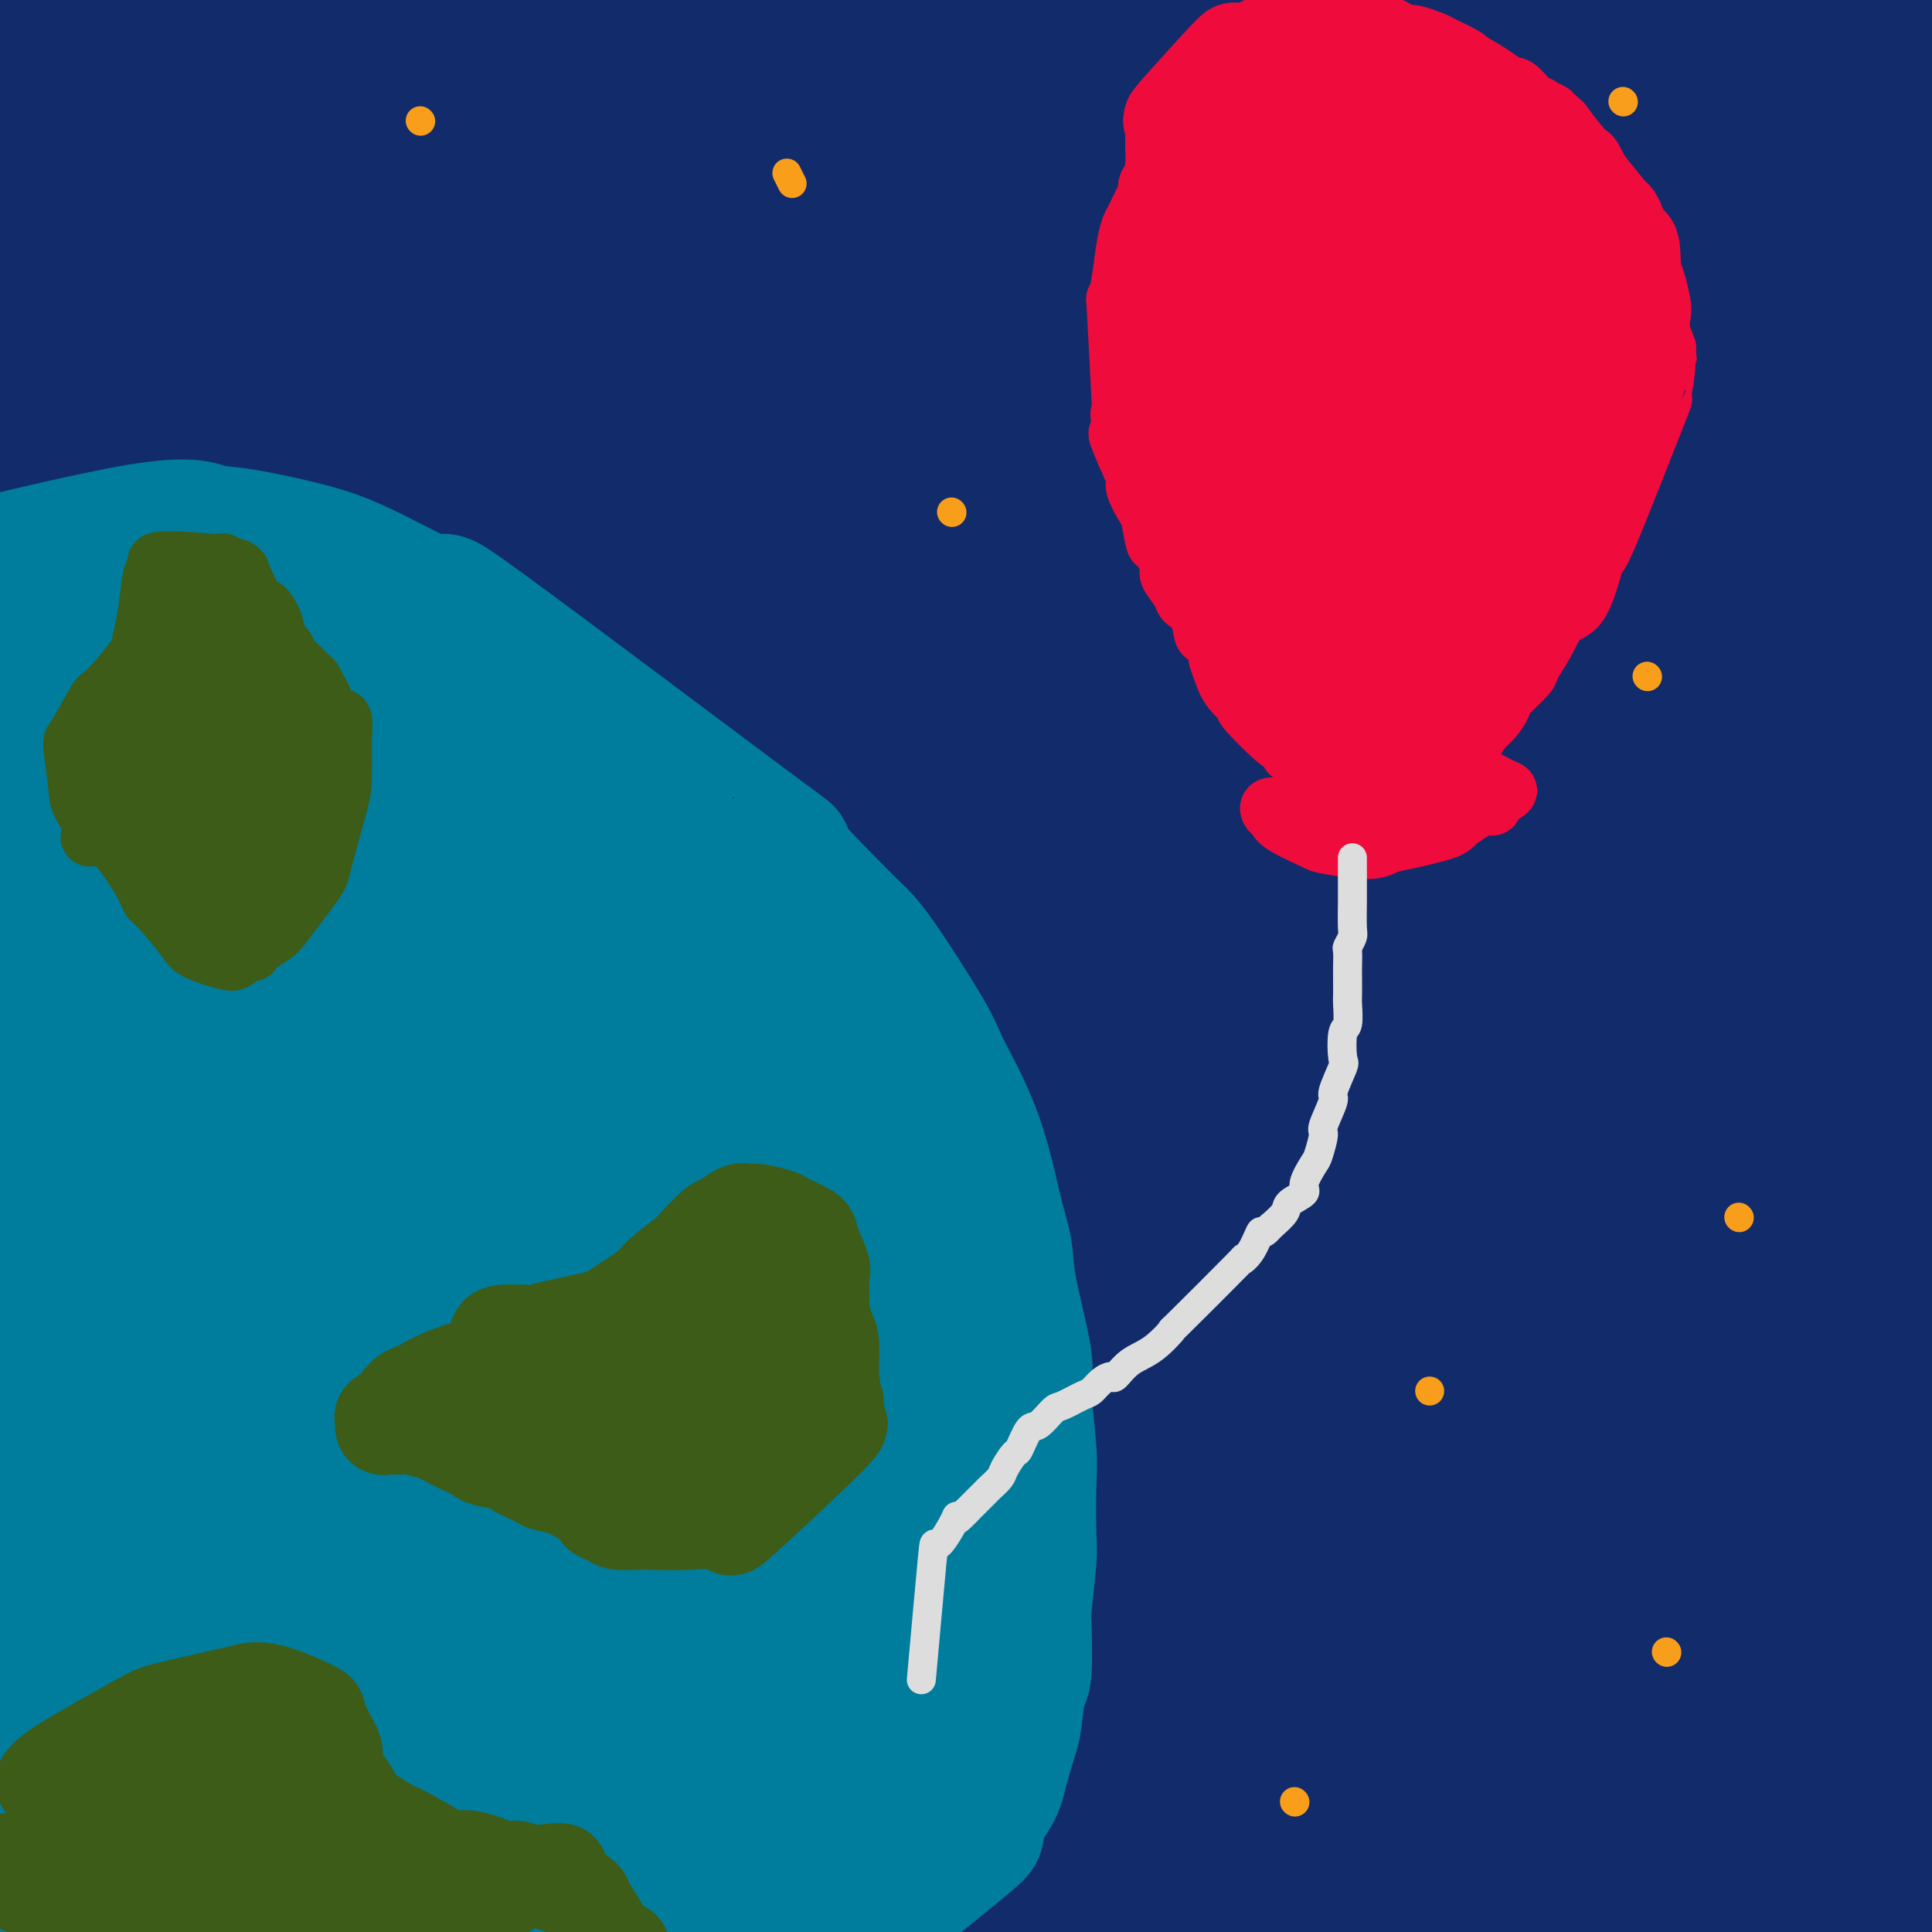 <svg viewBox='0 0 400 400' version='1.1' xmlns='http://www.w3.org/2000/svg' xmlns:xlink='http://www.w3.org/1999/xlink'><g fill='none' stroke='#122B6A' stroke-width='28' stroke-linecap='round' stroke-linejoin='round'><path d='M69,261c0.022,-1.282 0.045,-2.564 0,-3c-0.045,-0.436 -0.156,-0.026 2,-5c2.156,-4.974 6.579,-15.331 9,-21c2.421,-5.669 2.841,-6.650 6,-14c3.159,-7.350 9.059,-21.069 12,-28c2.941,-6.931 2.925,-7.072 7,-17c4.075,-9.928 12.242,-29.641 18,-43c5.758,-13.359 9.105,-20.362 12,-27c2.895,-6.638 5.336,-12.910 11,-26c5.664,-13.090 14.550,-32.998 19,-43c4.450,-10.002 4.466,-10.097 7,-14c2.534,-3.903 7.588,-11.613 10,-15c2.412,-3.387 2.181,-2.449 2,-2c-0.181,0.449 -0.311,0.411 0,0c0.311,-0.411 1.065,-1.194 0,0c-1.065,1.194 -3.948,4.365 -5,5c-1.052,0.635 -0.271,-1.265 -7,10c-6.729,11.265 -20.967,35.696 -28,48c-7.033,12.304 -6.861,12.483 -15,28c-8.139,15.517 -24.588,46.374 -33,62c-8.412,15.626 -8.786,16.023 -14,28c-5.214,11.977 -15.267,35.535 -21,49c-5.733,13.465 -7.145,16.837 -9,21c-1.855,4.163 -4.155,9.115 -7,17c-2.845,7.885 -6.237,18.701 -8,24c-1.763,5.299 -1.898,5.080 -2,5c-0.102,-0.080 -0.172,-0.023 0,-1c0.172,-0.977 0.586,-2.989 1,-5'/><path d='M36,294c2.193,-7.860 7.177,-24.509 10,-34c2.823,-9.491 3.485,-11.825 10,-29c6.515,-17.175 18.883,-49.191 23,-62c4.117,-12.809 -0.018,-6.411 11,-30c11.018,-23.589 37.190,-77.164 49,-101c11.810,-23.836 9.259,-17.932 10,-18c0.741,-0.068 4.775,-6.110 8,-11c3.225,-4.890 5.642,-8.630 7,-10c1.358,-1.370 1.657,-0.370 0,2c-1.657,2.370 -5.270,6.112 -9,11c-3.730,4.888 -7.578,10.923 -10,15c-2.422,4.077 -3.417,6.197 -12,21c-8.583,14.803 -24.752,42.290 -33,57c-8.248,14.710 -8.574,16.645 -16,33c-7.426,16.355 -21.951,47.132 -29,63c-7.049,15.868 -6.623,16.827 -10,25c-3.377,8.173 -10.559,23.561 -14,31c-3.441,7.439 -3.143,6.929 -3,6c0.143,-0.929 0.129,-2.278 0,-2c-0.129,0.278 -0.375,2.182 3,-7c3.375,-9.182 10.372,-29.451 14,-40c3.628,-10.549 3.889,-11.379 14,-35c10.111,-23.621 30.073,-70.032 40,-93c9.927,-22.968 9.819,-22.494 16,-34c6.181,-11.506 18.651,-34.993 25,-47c6.349,-12.007 6.577,-12.535 8,-15c1.423,-2.465 4.041,-6.867 5,-10c0.959,-3.133 0.258,-4.997 0,-6c-0.258,-1.003 -0.074,-1.144 -4,3c-3.926,4.144 -11.963,12.572 -20,21'/><path d='M129,-2c-5.391,5.125 -6.867,5.936 -20,26c-13.133,20.064 -37.923,59.380 -50,80c-12.077,20.620 -11.441,22.545 -17,34c-5.559,11.455 -17.312,32.442 -26,51c-8.688,18.558 -14.312,34.689 -17,42c-2.688,7.311 -2.442,5.803 -1,0c1.442,-5.803 4.078,-15.903 5,-21c0.922,-5.097 0.128,-5.193 8,-27c7.872,-21.807 24.409,-65.327 34,-90c9.591,-24.673 12.236,-30.501 21,-48c8.764,-17.499 23.648,-46.668 31,-61c7.352,-14.332 7.173,-13.825 10,-19c2.827,-5.175 8.661,-16.030 11,-20c2.339,-3.970 1.182,-1.055 1,-1c-0.182,0.055 0.612,-2.751 -3,1c-3.612,3.751 -11.630,14.059 -16,19c-4.370,4.941 -5.091,4.516 -15,21c-9.909,16.484 -29.006,49.876 -39,67c-9.994,17.124 -10.886,17.980 -17,31c-6.114,13.020 -17.449,38.203 -23,51c-5.551,12.797 -5.317,13.209 -6,16c-0.683,2.791 -2.283,7.961 -3,11c-0.717,3.039 -0.552,3.949 1,-1c1.552,-4.949 4.491,-15.755 6,-22c1.509,-6.245 1.589,-7.930 6,-23c4.411,-15.070 13.151,-43.527 18,-59c4.849,-15.473 5.805,-17.962 9,-29c3.195,-11.038 8.629,-30.626 11,-40c2.371,-9.374 1.677,-8.536 1,-9c-0.677,-0.464 -1.339,-2.232 -2,-4'/><path d='M47,-26c-2.338,-0.878 -7.685,3.428 -11,6c-3.315,2.572 -4.600,3.411 -11,13c-6.400,9.589 -17.915,27.928 -24,46c-6.085,18.072 -6.738,35.878 -7,43c-0.262,7.122 -0.131,3.561 0,0'/><path d='M-3,51c0.393,-1.379 0.787,-2.759 1,-4c0.213,-1.241 0.246,-2.345 4,-14c3.754,-11.655 11.228,-33.862 15,-46c3.772,-12.138 3.841,-14.206 5,-17c1.159,-2.794 3.407,-6.314 3,-7c-0.407,-0.686 -3.469,1.462 -5,2c-1.531,0.538 -1.532,-0.536 -5,6c-3.468,6.536 -10.404,20.680 -14,28c-3.596,7.320 -3.853,7.817 -5,18c-1.147,10.183 -3.185,30.052 -4,38c-0.815,7.948 -0.408,3.974 0,0'/><path d='M-5,44c2.895,-11.467 5.791,-22.935 8,-31c2.209,-8.065 3.732,-12.728 7,-20c3.268,-7.272 8.281,-17.155 10,-21c1.719,-3.845 0.142,-1.653 -1,0c-1.142,1.653 -1.851,2.766 -2,3c-0.149,0.234 0.261,-0.413 -3,9c-3.261,9.413 -10.194,28.884 -14,40c-3.806,11.116 -4.486,13.877 -5,27c-0.514,13.123 -0.861,36.606 -1,46c-0.139,9.394 -0.069,4.697 0,0'/><path d='M-6,99c-0.967,4.409 -1.935,8.819 1,-2c2.935,-10.819 9.771,-36.866 14,-51c4.229,-14.134 5.851,-16.355 10,-25c4.149,-8.645 10.827,-23.715 14,-31c3.173,-7.285 2.843,-6.786 3,-7c0.157,-0.214 0.803,-1.141 1,-2c0.197,-0.859 -0.055,-1.649 -1,0c-0.945,1.649 -2.583,5.739 -5,11c-2.417,5.261 -5.615,11.694 -9,18c-3.385,6.306 -6.959,12.484 -12,28c-5.041,15.516 -11.550,40.370 -15,59c-3.450,18.630 -3.843,31.037 -4,36c-0.157,4.963 -0.079,2.481 0,0'/><path d='M-5,124c-0.556,-1.720 -1.112,-3.441 3,-17c4.112,-13.559 12.892,-38.958 19,-55c6.108,-16.042 9.544,-22.727 13,-30c3.456,-7.273 6.931,-15.133 11,-22c4.069,-6.867 8.731,-12.739 11,-16c2.269,-3.261 2.146,-3.909 2,-3c-0.146,0.909 -0.315,3.377 0,4c0.315,0.623 1.114,-0.597 -2,8c-3.114,8.597 -10.143,27.012 -14,37c-3.857,9.988 -4.544,11.549 -10,28c-5.456,16.451 -15.683,47.792 -21,67c-5.317,19.208 -5.724,26.283 -7,35c-1.276,8.717 -3.420,19.078 -5,35c-1.580,15.922 -2.594,37.406 -3,46c-0.406,8.594 -0.203,4.297 0,0'/><path d='M-5,265c0.204,-0.450 0.409,-0.900 1,-4c0.591,-3.100 1.569,-8.848 2,-13c0.431,-4.152 0.313,-6.706 7,-26c6.687,-19.294 20.177,-55.327 28,-75c7.823,-19.673 9.979,-22.987 16,-36c6.021,-13.013 15.908,-35.726 21,-47c5.092,-11.274 5.388,-11.109 10,-19c4.612,-7.891 13.540,-23.837 18,-32c4.460,-8.163 4.450,-8.542 7,-12c2.550,-3.458 7.658,-9.995 10,-13c2.342,-3.005 1.916,-2.477 2,-2c0.084,0.477 0.677,0.905 1,1c0.323,0.095 0.377,-0.142 -2,4c-2.377,4.142 -7.186,12.662 -11,20c-3.814,7.338 -6.633,13.495 -9,18c-2.367,4.505 -4.282,7.358 -12,24c-7.718,16.642 -21.237,47.072 -29,65c-7.763,17.928 -9.768,23.353 -17,42c-7.232,18.647 -19.692,50.516 -26,67c-6.308,16.484 -6.464,17.583 -9,31c-2.536,13.417 -7.452,39.151 -9,56c-1.548,16.849 0.272,24.814 1,28c0.728,3.186 0.364,1.593 0,0'/><path d='M-5,323c-3.732,7.853 -7.464,15.706 5,-23c12.464,-38.706 41.124,-123.970 56,-166c14.876,-42.030 15.968,-40.824 24,-55c8.032,-14.176 23.003,-43.732 31,-59c7.997,-15.268 9.021,-16.247 14,-24c4.979,-7.753 13.915,-22.280 19,-30c5.085,-7.720 6.320,-8.632 7,-9c0.680,-0.368 0.805,-0.193 1,-1c0.195,-0.807 0.459,-2.598 -2,2c-2.459,4.598 -7.642,15.585 -10,20c-2.358,4.415 -1.890,2.259 -11,21c-9.110,18.741 -27.798,58.380 -38,80c-10.202,21.620 -11.917,25.220 -21,50c-9.083,24.780 -25.534,70.741 -34,95c-8.466,24.259 -8.948,26.817 -14,44c-5.052,17.183 -14.674,48.992 -19,65c-4.326,16.008 -3.356,16.215 -4,26c-0.644,9.785 -2.903,29.148 -4,39c-1.097,9.852 -1.033,10.193 -1,12c0.033,1.807 0.033,5.079 0,8c-0.033,2.921 -0.100,5.490 0,7c0.100,1.510 0.367,1.961 1,-2c0.633,-3.961 1.632,-12.335 2,-16c0.368,-3.665 0.104,-2.623 4,-17c3.896,-14.377 11.951,-44.173 17,-61c5.049,-16.827 7.090,-20.684 17,-45c9.910,-24.316 27.689,-69.090 39,-96c11.311,-26.910 16.156,-35.955 21,-45'/><path d='M95,143c22.175,-48.636 39.114,-77.226 52,-99c12.886,-21.774 21.719,-36.731 27,-45c5.281,-8.269 7.010,-9.851 11,-15c3.990,-5.149 10.242,-13.867 13,-17c2.758,-3.133 2.024,-0.681 0,3c-2.024,3.681 -5.337,8.590 -7,11c-1.663,2.410 -1.677,2.320 -10,17c-8.323,14.680 -24.955,44.130 -34,60c-9.045,15.870 -10.504,18.160 -22,44c-11.496,25.840 -33.028,75.231 -44,101c-10.972,25.769 -11.382,27.916 -20,54c-8.618,26.084 -25.442,76.106 -33,100c-7.558,23.894 -5.849,21.659 -8,33c-2.151,11.341 -8.162,36.258 -11,48c-2.838,11.742 -2.502,10.307 -2,11c0.502,0.693 1.169,3.513 1,5c-0.169,1.487 -1.176,1.643 0,-2c1.176,-3.643 4.533,-11.083 7,-18c2.467,-6.917 4.042,-13.311 6,-19c1.958,-5.689 4.297,-10.672 11,-30c6.703,-19.328 17.768,-52.999 33,-93c15.232,-40.001 34.629,-86.332 47,-115c12.371,-28.668 17.715,-39.673 24,-52c6.285,-12.327 13.509,-25.975 24,-46c10.491,-20.025 24.248,-46.426 32,-60c7.752,-13.574 9.500,-14.319 14,-21c4.500,-6.681 11.753,-19.296 15,-25c3.247,-5.704 2.490,-4.497 2,-4c-0.490,0.497 -0.711,0.285 -2,2c-1.289,1.715 -3.644,5.358 -6,9'/><path d='M215,-20c-7.348,11.080 -21.716,33.279 -30,46c-8.284,12.721 -10.482,15.962 -24,42c-13.518,26.038 -38.356,74.873 -49,94c-10.644,19.127 -7.092,8.546 -20,47c-12.908,38.454 -42.274,125.942 -54,161c-11.726,35.058 -5.811,17.686 -5,16c0.811,-1.686 -3.481,12.312 -5,18c-1.519,5.688 -0.264,3.064 0,3c0.264,-0.064 -0.462,2.431 1,0c1.462,-2.431 5.111,-9.789 7,-13c1.889,-3.211 2.019,-2.277 8,-16c5.981,-13.723 17.813,-42.105 24,-58c6.187,-15.895 6.728,-19.305 18,-43c11.272,-23.695 33.276,-67.677 45,-91c11.724,-23.323 13.167,-25.988 24,-45c10.833,-19.012 31.055,-54.371 41,-72c9.945,-17.629 9.612,-17.528 16,-27c6.388,-9.472 19.496,-28.516 26,-38c6.504,-9.484 6.404,-9.406 8,-12c1.596,-2.594 4.886,-7.859 6,-10c1.114,-2.141 0.050,-1.158 -1,0c-1.050,1.158 -2.088,2.490 -2,2c0.088,-0.490 1.301,-2.803 -7,9c-8.301,11.803 -26.118,37.721 -37,54c-10.882,16.279 -14.830,22.917 -28,49c-13.170,26.083 -35.561,71.610 -47,95c-11.439,23.390 -11.926,24.644 -21,50c-9.074,25.356 -26.735,74.816 -36,102c-9.265,27.184 -10.132,32.092 -11,37'/><path d='M62,380c-11.710,37.829 -17.485,62.902 -20,74c-2.515,11.098 -1.770,8.221 -2,10c-0.230,1.779 -1.434,8.213 0,5c1.434,-3.213 5.505,-16.074 18,-50c12.495,-33.926 33.415,-88.918 44,-117c10.585,-28.082 10.837,-29.254 22,-55c11.163,-25.746 33.239,-76.066 45,-102c11.761,-25.934 13.207,-27.483 21,-42c7.793,-14.517 21.934,-42.002 29,-56c7.066,-13.998 7.057,-14.510 12,-23c4.943,-8.490 14.836,-24.958 20,-33c5.164,-8.042 5.597,-7.657 8,-10c2.403,-2.343 6.776,-7.415 9,-10c2.224,-2.585 2.298,-2.682 2,-1c-0.298,1.682 -0.967,5.142 -3,10c-2.033,4.858 -5.429,11.112 -7,14c-1.571,2.888 -1.316,2.409 -12,21c-10.684,18.591 -32.306,56.250 -44,76c-11.694,19.750 -13.460,21.590 -27,49c-13.540,27.410 -38.854,80.391 -52,109c-13.146,28.609 -14.124,32.846 -22,54c-7.876,21.154 -22.649,59.223 -30,78c-7.351,18.777 -7.278,18.261 -10,26c-2.722,7.739 -8.238,23.734 -11,31c-2.762,7.266 -2.771,5.803 -2,4c0.771,-1.803 2.323,-3.947 3,-5c0.677,-1.053 0.479,-1.015 5,-11c4.521,-9.985 13.760,-29.992 23,-50'/><path d='M81,376c11.914,-27.311 26.197,-62.589 43,-100c16.803,-37.411 36.124,-76.955 58,-116c21.876,-39.045 46.308,-77.591 62,-101c15.692,-23.409 22.645,-31.682 28,-39c5.355,-7.318 9.112,-13.680 18,-25c8.888,-11.320 22.907,-27.598 31,-37c8.093,-9.402 10.260,-11.926 11,-13c0.740,-1.074 0.054,-0.696 -2,2c-2.054,2.696 -5.475,7.711 -7,9c-1.525,1.289 -1.154,-1.148 -17,22c-15.846,23.148 -47.910,71.880 -64,96c-16.090,24.120 -16.205,23.630 -29,50c-12.795,26.370 -38.270,79.602 -52,108c-13.730,28.398 -15.715,31.962 -24,54c-8.285,22.038 -22.869,62.551 -30,83c-7.131,20.449 -6.808,20.836 -9,29c-2.192,8.164 -6.898,24.107 -9,31c-2.102,6.893 -1.599,4.736 -1,3c0.599,-1.736 1.294,-3.052 1,-2c-0.294,1.052 -1.578,4.471 2,-3c3.578,-7.471 12.018,-25.832 17,-37c4.982,-11.168 6.506,-15.142 21,-45c14.494,-29.858 41.956,-85.600 59,-119c17.044,-33.400 23.668,-44.456 31,-57c7.332,-12.544 15.372,-26.574 30,-50c14.628,-23.426 35.845,-56.247 47,-73c11.155,-16.753 12.248,-17.439 18,-26c5.752,-8.561 16.164,-24.997 21,-33c4.836,-8.003 4.096,-7.572 4,-8c-0.096,-0.428 0.452,-1.714 1,-3'/><path d='M340,-24c18.539,-29.472 4.386,-6.653 -2,3c-6.386,9.653 -5.005,6.141 -6,8c-0.995,1.859 -4.366,9.089 -14,22c-9.634,12.911 -25.532,31.503 -58,91c-32.468,59.497 -81.506,159.900 -107,215c-25.494,55.100 -27.443,64.898 -30,73c-2.557,8.102 -5.722,14.509 -9,22c-3.278,7.491 -6.671,16.065 -8,20c-1.329,3.935 -0.596,3.232 0,2c0.596,-1.232 1.055,-2.991 1,-3c-0.055,-0.009 -0.625,1.734 3,-5c3.625,-6.734 11.444,-21.943 19,-37c7.556,-15.057 14.848,-29.960 20,-42c5.152,-12.040 8.162,-21.217 26,-57c17.838,-35.783 50.503,-98.173 68,-131c17.497,-32.827 19.824,-36.093 34,-59c14.176,-22.907 40.199,-65.456 53,-86c12.801,-20.544 12.378,-19.084 17,-27c4.622,-7.916 14.288,-25.210 19,-33c4.712,-7.790 4.471,-6.078 4,-6c-0.471,0.078 -1.172,-1.479 -1,-3c0.172,-1.521 1.216,-3.007 -4,2c-5.216,5.007 -16.692,16.507 -23,22c-6.308,5.493 -7.449,4.980 -24,26c-16.551,21.020 -48.512,63.575 -65,86c-16.488,22.425 -17.502,24.722 -31,50c-13.498,25.278 -39.480,73.536 -53,100c-13.520,26.464 -14.577,31.132 -19,45c-4.423,13.868 -12.211,36.934 -20,60'/><path d='M130,334c-7.696,24.241 -7.437,32.342 -8,38c-0.563,5.658 -1.948,8.872 -1,8c0.948,-0.872 4.231,-5.831 1,3c-3.231,8.831 -12.974,31.451 7,-7c19.974,-38.451 69.664,-137.975 94,-185c24.336,-47.025 23.316,-41.552 29,-50c5.684,-8.448 18.070,-30.818 27,-46c8.930,-15.182 14.405,-23.175 24,-39c9.595,-15.825 23.312,-39.480 31,-52c7.688,-12.520 9.348,-13.903 14,-21c4.652,-7.097 12.295,-19.906 16,-26c3.705,-6.094 3.473,-5.474 3,-5c-0.473,0.474 -1.187,0.800 -1,0c0.187,-0.800 1.274,-2.727 -4,5c-5.274,7.727 -16.911,25.107 -23,34c-6.089,8.893 -6.630,9.300 -21,33c-14.370,23.700 -42.568,70.693 -57,95c-14.432,24.307 -15.098,25.928 -27,54c-11.902,28.072 -35.039,82.595 -47,112c-11.961,29.405 -12.747,33.690 -18,51c-5.253,17.310 -14.974,47.643 -20,63c-5.026,15.357 -5.356,15.738 -6,19c-0.644,3.262 -1.601,9.405 -2,12c-0.399,2.595 -0.239,1.643 1,-2c1.239,-3.643 3.559,-9.976 7,-18c3.441,-8.024 8.005,-17.738 11,-25c2.995,-7.262 4.422,-12.070 16,-40c11.578,-27.930 33.308,-78.980 48,-111c14.692,-32.020 22.346,-45.010 30,-58'/><path d='M254,176c23.811,-40.012 68.339,-111.042 89,-143c20.661,-31.958 17.456,-24.844 20,-27c2.544,-2.156 10.837,-13.583 17,-22c6.163,-8.417 10.195,-13.825 13,-17c2.805,-3.175 4.382,-4.117 1,1c-3.382,5.117 -11.723,16.294 -19,26c-7.277,9.706 -13.489,17.943 -31,44c-17.511,26.057 -46.321,69.935 -72,116c-25.679,46.065 -48.229,94.317 -62,125c-13.771,30.683 -18.764,43.796 -25,60c-6.236,16.204 -13.713,35.500 -18,48c-4.287,12.500 -5.382,18.205 -8,27c-2.618,8.795 -6.760,20.681 -9,26c-2.240,5.319 -2.579,4.071 -1,1c1.579,-3.071 5.074,-7.965 6,-9c0.926,-1.035 -0.717,1.790 6,-13c6.717,-14.790 21.796,-47.195 30,-65c8.204,-17.805 9.534,-21.009 24,-50c14.466,-28.991 42.067,-83.770 59,-115c16.933,-31.230 23.197,-38.913 30,-50c6.803,-11.087 14.145,-25.580 26,-45c11.855,-19.420 28.222,-43.768 37,-57c8.778,-13.232 9.968,-15.348 14,-22c4.032,-6.652 10.908,-17.842 14,-23c3.092,-5.158 2.400,-4.285 2,-4c-0.400,0.285 -0.509,-0.016 0,-1c0.509,-0.984 1.637,-2.649 -3,3c-4.637,5.649 -15.039,18.614 -25,32c-9.961,13.386 -19.480,27.193 -29,41'/><path d='M340,63c-22.319,33.512 -49.617,79.791 -64,104c-14.383,24.209 -15.852,26.348 -27,54c-11.148,27.652 -31.974,80.818 -42,106c-10.026,25.182 -9.251,22.380 -12,34c-2.749,11.620 -9.023,37.661 -12,48c-2.977,10.339 -2.656,4.975 2,-8c4.656,-12.975 13.646,-33.563 18,-45c4.354,-11.437 4.072,-13.724 17,-45c12.928,-31.276 39.066,-91.543 54,-125c14.934,-33.457 18.666,-40.106 33,-65c14.334,-24.894 39.271,-68.034 52,-89c12.729,-20.966 13.249,-19.759 19,-27c5.751,-7.241 16.734,-22.932 22,-30c5.266,-7.068 4.814,-5.515 5,-5c0.186,0.515 1.011,-0.009 0,2c-1.011,2.009 -3.859,6.550 -6,10c-2.141,3.450 -3.575,5.808 -15,23c-11.425,17.192 -32.840,49.218 -55,87c-22.160,37.782 -45.063,81.321 -59,110c-13.937,28.679 -18.907,42.499 -25,57c-6.093,14.501 -13.308,29.685 -22,54c-8.692,24.315 -18.862,57.763 -24,75c-5.138,17.237 -5.245,18.263 -6,23c-0.755,4.737 -2.158,13.184 -3,17c-0.842,3.816 -1.123,3.000 2,-2c3.123,-5.000 9.652,-14.186 13,-19c3.348,-4.814 3.517,-5.258 13,-26c9.483,-20.742 28.281,-61.784 41,-89c12.719,-27.216 19.360,-40.608 26,-54'/><path d='M285,238c22.149,-44.468 37.521,-71.137 55,-100c17.479,-28.863 37.063,-59.919 46,-74c8.937,-14.081 7.226,-11.187 8,-13c0.774,-1.813 4.032,-8.333 5,-11c0.968,-2.667 -0.355,-1.481 -13,17c-12.645,18.481 -36.612,54.258 -51,76c-14.388,21.742 -19.197,29.450 -33,59c-13.803,29.550 -36.600,80.942 -49,110c-12.400,29.058 -14.404,35.783 -19,51c-4.596,15.217 -11.785,38.925 -15,50c-3.215,11.075 -2.458,9.518 -2,9c0.458,-0.518 0.615,0.004 2,-2c1.385,-2.004 3.998,-6.535 5,-8c1.002,-1.465 0.393,0.134 9,-19c8.607,-19.134 26.430,-59.003 36,-81c9.570,-21.997 10.887,-26.121 26,-56c15.113,-29.879 44.024,-85.511 58,-112c13.976,-26.489 13.019,-23.833 19,-34c5.981,-10.167 18.901,-33.155 25,-44c6.099,-10.845 5.377,-9.547 6,-12c0.623,-2.453 2.591,-8.658 4,-12c1.409,-3.342 2.258,-3.820 -1,0c-3.258,3.820 -10.623,11.940 -14,15c-3.377,3.060 -2.767,1.060 -14,18c-11.233,16.940 -34.310,52.819 -47,72c-12.690,19.181 -14.993,21.664 -27,47c-12.007,25.336 -33.716,73.525 -46,102c-12.284,28.475 -15.142,37.238 -18,46'/><path d='M240,332c-12.944,33.728 -13.305,44.049 -15,52c-1.695,7.951 -4.726,13.534 -4,12c0.726,-1.534 5.208,-10.184 1,1c-4.208,11.184 -17.104,42.203 4,-8c21.104,-50.203 76.210,-181.628 103,-243c26.790,-61.372 25.265,-52.693 30,-59c4.735,-6.307 15.728,-27.601 26,-46c10.272,-18.399 19.821,-33.903 27,-47c7.179,-13.097 11.987,-23.788 14,-28c2.013,-4.212 1.230,-1.947 0,0c-1.230,1.947 -2.906,3.574 -3,3c-0.094,-0.574 1.396,-3.349 -6,9c-7.396,12.349 -23.676,39.824 -34,57c-10.324,17.176 -14.692,24.055 -28,51c-13.308,26.945 -35.556,73.956 -47,99c-11.444,25.044 -12.084,28.119 -20,50c-7.916,21.881 -23.107,62.567 -30,83c-6.893,20.433 -5.487,20.612 -8,30c-2.513,9.388 -8.944,27.986 -12,37c-3.056,9.014 -2.736,8.445 -2,8c0.736,-0.445 1.887,-0.766 2,0c0.113,0.766 -0.812,2.618 4,-8c4.812,-10.618 15.360,-33.708 21,-47c5.640,-13.292 6.370,-16.788 19,-46c12.630,-29.212 37.158,-84.139 51,-114c13.842,-29.861 16.996,-34.655 26,-50c9.004,-15.345 23.858,-41.241 32,-55c8.142,-13.759 9.571,-15.379 11,-17'/><path d='M402,56c11.811,-20.642 6.839,-11.246 7,-11c0.161,0.246 5.456,-8.659 6,-9c0.544,-0.341 -3.662,7.882 -1,2c2.662,-5.882 12.191,-25.870 -11,17c-23.191,42.870 -79.102,148.599 -104,199c-24.898,50.401 -18.782,45.474 -20,53c-1.218,7.526 -9.770,27.505 -17,47c-7.230,19.495 -13.136,38.507 -17,50c-3.864,11.493 -5.684,15.467 -6,17c-0.316,1.533 0.874,0.627 1,1c0.126,0.373 -0.812,2.027 2,-4c2.812,-6.027 9.376,-19.736 13,-27c3.624,-7.264 4.310,-8.084 15,-32c10.690,-23.916 31.386,-70.928 44,-98c12.614,-27.072 17.146,-34.205 28,-53c10.854,-18.795 28.029,-49.251 37,-64c8.971,-14.749 9.739,-13.791 14,-19c4.261,-5.209 12.016,-16.585 16,-22c3.984,-5.415 4.199,-4.868 4,-4c-0.199,0.868 -0.811,2.058 -1,2c-0.189,-0.058 0.045,-1.365 -5,6c-5.045,7.365 -15.368,23.403 -21,32c-5.632,8.597 -6.573,9.752 -18,31c-11.427,21.248 -33.340,62.590 -44,84c-10.660,21.410 -10.066,22.889 -15,37c-4.934,14.111 -15.395,40.855 -21,56c-5.605,15.145 -6.355,18.693 -8,24c-1.645,5.307 -4.184,12.373 -6,18c-1.816,5.627 -2.908,9.813 -4,14'/><path d='M270,403c-8.331,23.683 -2.158,8.391 2,-2c4.158,-10.391 6.300,-15.881 9,-22c2.700,-6.119 5.958,-12.868 9,-21c3.042,-8.132 5.867,-17.647 31,-72c25.133,-54.353 72.573,-153.542 92,-194c19.427,-40.458 10.843,-22.183 9,-18c-1.843,4.183 3.057,-5.724 6,-12c2.943,-6.276 3.929,-8.921 4,-9c0.071,-0.079 -0.772,2.408 -2,5c-1.228,2.592 -2.840,5.289 -4,7c-1.160,1.711 -1.866,2.434 -8,15c-6.134,12.566 -17.696,36.973 -24,50c-6.304,13.027 -7.352,14.673 -16,37c-8.648,22.327 -24.898,65.336 -33,87c-8.102,21.664 -8.056,21.984 -12,35c-3.944,13.016 -11.879,38.729 -16,52c-4.121,13.271 -4.427,14.100 -6,20c-1.573,5.900 -4.413,16.871 -6,22c-1.587,5.129 -1.923,4.416 -1,2c0.923,-2.416 3.104,-6.533 4,-8c0.896,-1.467 0.506,-0.283 5,-11c4.494,-10.717 13.871,-33.337 20,-48c6.129,-14.663 9.011,-21.371 18,-40c8.989,-18.629 24.084,-49.180 32,-65c7.916,-15.820 8.651,-16.910 14,-26c5.349,-9.090 15.310,-26.179 20,-34c4.690,-7.821 4.109,-6.375 4,-6c-0.109,0.375 0.255,-0.321 0,0c-0.255,0.321 -1.127,1.661 -2,3'/><path d='M419,150c-0.666,0.697 -1.330,0.938 -5,5c-3.670,4.062 -10.345,11.943 -21,29c-10.655,17.057 -25.291,43.289 -31,51c-5.709,7.711 -2.490,-3.098 -17,30c-14.510,33.098 -46.747,110.104 -59,140c-12.253,29.896 -4.522,12.681 -1,6c3.522,-6.681 2.834,-2.827 3,-1c0.166,1.827 1.186,1.629 6,-7c4.814,-8.629 13.422,-25.689 18,-35c4.578,-9.311 5.128,-10.874 13,-27c7.872,-16.126 23.067,-46.813 31,-63c7.933,-16.187 8.604,-17.872 16,-31c7.396,-13.128 21.518,-37.700 29,-50c7.482,-12.300 8.324,-12.328 11,-16c2.676,-3.672 7.187,-10.987 9,-14c1.813,-3.013 0.927,-1.723 0,0c-0.927,1.723 -1.897,3.880 -2,4c-0.103,0.120 0.660,-1.796 -6,8c-6.660,9.796 -20.745,31.304 -29,44c-8.255,12.696 -10.681,16.579 -20,34c-9.319,17.421 -25.529,48.381 -34,65c-8.471,16.619 -9.201,18.898 -15,32c-5.799,13.102 -16.668,37.028 -22,49c-5.332,11.972 -5.128,11.990 -6,14c-0.872,2.010 -2.821,6.013 -3,7c-0.179,0.987 1.413,-1.042 2,-2c0.587,-0.958 0.168,-0.845 3,-6c2.832,-5.155 8.916,-15.577 15,-26'/><path d='M304,390c4.047,-6.477 4.164,-5.670 12,-22c7.836,-16.330 23.392,-49.797 32,-68c8.608,-18.203 10.268,-21.141 18,-35c7.732,-13.859 21.536,-38.640 31,-54c9.464,-15.360 14.589,-21.300 18,-26c3.411,-4.700 5.109,-8.160 3,-4c-2.109,4.160 -8.024,15.941 -13,25c-4.976,9.059 -9.015,15.397 -13,23c-3.985,7.603 -7.918,16.469 -15,33c-7.082,16.531 -17.313,40.725 -27,65c-9.687,24.275 -18.831,48.630 -24,63c-5.169,14.370 -6.363,18.755 -8,24c-1.637,5.245 -3.718,11.351 -5,16c-1.282,4.649 -1.767,7.842 -2,10c-0.233,2.158 -0.214,3.282 2,-2c2.214,-5.282 6.624,-16.971 9,-23c2.376,-6.029 2.717,-6.399 8,-20c5.283,-13.601 15.507,-40.434 21,-55c5.493,-14.566 6.256,-16.864 13,-32c6.744,-15.136 19.470,-43.111 26,-57c6.530,-13.889 6.863,-13.693 9,-18c2.137,-4.307 6.079,-13.118 7,-16c0.921,-2.882 -1.180,0.165 -3,3c-1.820,2.835 -3.361,5.459 -5,8c-1.639,2.541 -3.378,5.001 -9,17c-5.622,11.999 -15.129,33.538 -23,53c-7.871,19.462 -14.106,36.846 -18,48c-3.894,11.154 -5.447,16.077 -7,21'/><path d='M341,367c-5.205,16.721 -5.717,24.025 -6,28c-0.283,3.975 -0.337,4.622 0,4c0.337,-0.622 1.065,-2.513 0,1c-1.065,3.513 -3.924,12.430 5,-9c8.924,-21.430 29.630,-73.207 39,-95c9.370,-21.793 7.404,-13.601 9,-15c1.596,-1.399 6.753,-12.387 9,-17c2.247,-4.613 1.583,-2.850 1,-1c-0.583,1.850 -1.084,3.787 -5,12c-3.916,8.213 -11.246,22.701 -15,31c-3.754,8.299 -3.930,10.408 -8,22c-4.070,11.592 -12.033,32.667 -16,44c-3.967,11.333 -3.939,12.925 -5,18c-1.061,5.075 -3.210,13.633 -4,18c-0.790,4.367 -0.220,4.542 2,2c2.220,-2.542 6.090,-7.803 8,-11c1.910,-3.197 1.859,-4.332 6,-15c4.141,-10.668 12.473,-30.869 17,-42c4.527,-11.131 5.247,-13.193 10,-24c4.753,-10.807 13.537,-30.358 18,-40c4.463,-9.642 4.604,-9.375 6,-11c1.396,-1.625 4.047,-5.141 5,-7c0.953,-1.859 0.208,-2.062 -2,2c-2.208,4.062 -5.881,12.388 -8,17c-2.119,4.612 -2.686,5.511 -6,16c-3.314,10.489 -9.375,30.568 -13,43c-3.625,12.432 -4.812,17.216 -6,22'/><path d='M382,360c-4.185,16.113 -5.148,23.896 -6,29c-0.852,5.104 -1.592,7.529 -1,7c0.592,-0.529 2.515,-4.013 2,1c-0.515,5.013 -3.468,18.523 4,-8c7.468,-26.523 25.357,-93.080 33,-120c7.643,-26.920 5.038,-14.205 5,-11c-0.038,3.205 2.490,-3.100 3,-4c0.510,-0.900 -0.998,3.606 -3,12c-2.002,8.394 -4.497,20.677 -6,29c-1.503,8.323 -2.014,12.687 -3,19c-0.986,6.313 -2.445,14.576 -4,21c-1.555,6.424 -3.204,11.011 -5,19c-1.796,7.989 -3.740,19.382 -5,25c-1.260,5.618 -1.836,5.462 -2,5c-0.164,-0.462 0.085,-1.232 0,-1c-0.085,0.232 -0.505,1.464 0,-3c0.505,-4.464 1.933,-14.624 3,-21c1.067,-6.376 1.771,-8.968 4,-16c2.229,-7.032 5.981,-18.506 8,-24c2.019,-5.494 2.303,-5.009 3,-5c0.697,0.009 1.805,-0.457 2,-1c0.195,-0.543 -0.525,-1.164 -1,3c-0.475,4.164 -0.707,13.114 -1,18c-0.293,4.886 -0.648,5.710 -1,12c-0.352,6.290 -0.703,18.047 -1,24c-0.297,5.953 -0.542,6.103 -1,8c-0.458,1.897 -1.131,5.542 -1,0c0.131,-5.542 1.065,-20.271 2,-35'/><path d='M410,343c0.648,-8.765 1.768,-13.177 3,-17c1.232,-3.823 2.576,-7.058 3,-7c0.424,0.058 -0.071,3.410 0,4c0.071,0.590 0.710,-1.582 -1,14c-1.710,15.582 -5.768,48.919 -8,62c-2.232,13.081 -2.640,5.906 -2,3c0.640,-2.906 2.326,-1.545 3,-1c0.674,0.545 0.337,0.272 0,0'/></g>
<g fill='none' stroke='#007C9C' stroke-width='28' stroke-linecap='round' stroke-linejoin='round'><path d='M7,192c0.447,-0.281 0.894,-0.562 1,-1c0.106,-0.438 -0.129,-1.033 3,-3c3.129,-1.967 9.624,-5.308 13,-7c3.376,-1.692 3.635,-1.736 7,-3c3.365,-1.264 9.838,-3.747 13,-5c3.162,-1.253 3.014,-1.278 6,-2c2.986,-0.722 9.107,-2.143 12,-3c2.893,-0.857 2.559,-1.149 5,-1c2.441,0.149 7.658,0.740 10,1c2.342,0.260 1.807,0.187 4,1c2.193,0.813 7.112,2.510 10,4c2.888,1.490 3.745,2.774 5,4c1.255,1.226 2.907,2.394 6,5c3.093,2.606 7.627,6.648 10,9c2.373,2.352 2.585,3.012 5,6c2.415,2.988 7.033,8.303 9,11c1.967,2.697 1.283,2.774 3,6c1.717,3.226 5.834,9.600 8,13c2.166,3.400 2.382,3.827 4,8c1.618,4.173 4.637,12.092 6,16c1.363,3.908 1.070,3.804 2,8c0.930,4.196 3.084,12.692 4,17c0.916,4.308 0.593,4.429 1,9c0.407,4.571 1.545,13.592 2,19c0.455,5.408 0.228,7.204 0,9'/><path d='M156,313c0.424,9.717 -0.016,15.511 0,19c0.016,3.489 0.489,4.673 0,10c-0.489,5.327 -1.942,14.796 -2,18c-0.058,3.204 1.277,0.142 -1,9c-2.277,8.858 -8.165,29.638 -11,39c-2.835,9.362 -2.615,7.308 -3,7c-0.385,-0.308 -1.375,1.129 -2,2c-0.625,0.871 -0.886,1.175 -1,1c-0.114,-0.175 -0.079,-0.828 0,-1c0.079,-0.172 0.204,0.137 1,0c0.796,-0.137 2.263,-0.718 3,-1c0.737,-0.282 0.744,-0.263 3,-3c2.256,-2.737 6.762,-8.229 9,-11c2.238,-2.771 2.207,-2.820 4,-7c1.793,-4.180 5.408,-12.491 7,-17c1.592,-4.509 1.160,-5.217 2,-11c0.840,-5.783 2.954,-16.642 4,-22c1.046,-5.358 1.026,-5.215 1,-9c-0.026,-3.785 -0.056,-11.499 0,-15c0.056,-3.501 0.200,-2.790 0,-6c-0.200,-3.210 -0.744,-10.339 -1,-14c-0.256,-3.661 -0.225,-3.852 -1,-8c-0.775,-4.148 -2.356,-12.254 -3,-16c-0.644,-3.746 -0.349,-3.134 -1,-7c-0.651,-3.866 -2.247,-12.212 -3,-16c-0.753,-3.788 -0.664,-3.020 -2,-7c-1.336,-3.980 -4.096,-12.709 -6,-18c-1.904,-5.291 -2.952,-7.146 -4,-9'/><path d='M149,220c-4.483,-11.760 -8.192,-16.161 -10,-19c-1.808,-2.839 -1.715,-4.116 -6,-9c-4.285,-4.884 -12.948,-13.376 -14,-17c-1.052,-3.624 5.506,-2.379 -8,-6c-13.506,-3.621 -47.075,-12.107 -61,-15c-13.925,-2.893 -8.204,-0.194 -7,1c1.204,1.194 -2.109,0.884 -7,3c-4.891,2.116 -11.360,6.660 -15,9c-3.640,2.340 -4.450,2.478 -8,6c-3.550,3.522 -9.838,10.429 -13,15c-3.162,4.571 -3.197,6.808 -4,10c-0.803,3.192 -2.372,7.341 -3,9c-0.628,1.659 -0.314,0.830 0,0'/><path d='M-6,346c0.003,0.289 0.006,0.578 0,2c-0.006,1.422 -0.019,3.976 0,6c0.019,2.024 0.072,3.516 1,9c0.928,5.484 2.731,14.958 4,20c1.269,5.042 2.005,5.651 3,7c0.995,1.349 2.248,3.438 3,5c0.752,1.562 1.002,2.599 4,5c2.998,2.401 8.744,6.167 12,8c3.256,1.833 4.024,1.731 8,2c3.976,0.269 11.161,0.907 15,1c3.839,0.093 4.332,-0.358 8,-1c3.668,-0.642 10.510,-1.475 17,-4c6.490,-2.525 12.626,-6.744 17,-10c4.374,-3.256 6.985,-5.551 9,-7c2.015,-1.449 3.432,-2.052 8,-7c4.568,-4.948 12.286,-14.240 16,-19c3.714,-4.760 3.425,-4.989 6,-10c2.575,-5.011 8.014,-14.805 11,-20c2.986,-5.195 3.518,-5.790 5,-10c1.482,-4.210 3.914,-12.035 5,-17c1.086,-4.965 0.827,-7.070 1,-9c0.173,-1.930 0.777,-3.686 1,-8c0.223,-4.314 0.065,-11.187 -1,-19c-1.065,-7.813 -3.035,-16.567 -4,-21c-0.965,-4.433 -0.923,-4.545 -3,-9c-2.077,-4.455 -6.272,-13.252 -9,-18c-2.728,-4.748 -3.989,-5.448 -5,-7c-1.011,-1.552 -1.772,-3.956 -6,-8c-4.228,-4.044 -11.922,-9.727 -17,-13c-5.078,-3.273 -7.539,-4.137 -10,-5'/><path d='M93,189c-8.399,-3.807 -15.896,-4.326 -20,-5c-4.104,-0.674 -4.814,-1.503 -10,-1c-5.186,0.503 -14.848,2.339 -20,5c-5.152,2.661 -5.793,6.148 -10,6c-4.207,-0.148 -11.981,-3.929 -20,18c-8.019,21.929 -16.284,69.569 -19,91c-2.716,21.431 0.116,16.652 1,17c0.884,0.348 -0.179,5.824 1,15c1.179,9.176 4.599,22.053 6,29c1.401,6.947 0.781,7.963 5,12c4.219,4.037 13.277,11.096 18,15c4.723,3.904 5.110,4.652 11,5c5.890,0.348 17.283,0.294 23,0c5.717,-0.294 5.757,-0.828 11,-4c5.243,-3.172 15.689,-8.982 21,-12c5.311,-3.018 5.486,-3.243 9,-8c3.514,-4.757 10.367,-14.046 14,-19c3.633,-4.954 4.046,-5.572 6,-11c1.954,-5.428 5.450,-15.666 7,-21c1.550,-5.334 1.155,-5.764 1,-11c-0.155,-5.236 -0.071,-15.279 0,-22c0.071,-6.721 0.129,-10.119 0,-13c-0.129,-2.881 -0.444,-5.244 -2,-12c-1.556,-6.756 -4.353,-17.904 -6,-24c-1.647,-6.096 -2.142,-7.139 -5,-13c-2.858,-5.861 -8.077,-16.539 -11,-22c-2.923,-5.461 -3.549,-5.703 -7,-8c-3.451,-2.297 -9.725,-6.648 -16,-11'/><path d='M81,185c-4.667,-3.380 -4.836,-2.329 -10,-2c-5.164,0.329 -15.324,-0.063 -21,2c-5.676,2.063 -6.867,6.581 -11,5c-4.133,-1.581 -11.206,-9.263 -20,16c-8.794,25.263 -19.309,83.470 -23,108c-3.691,24.530 -0.559,15.385 1,15c1.559,-0.385 1.546,7.992 2,13c0.454,5.008 1.375,6.649 4,11c2.625,4.351 6.953,11.413 14,15c7.047,3.587 16.812,3.700 22,4c5.188,0.300 5.800,0.788 13,-3c7.200,-3.788 20.987,-11.853 29,-18c8.013,-6.147 10.252,-10.377 14,-16c3.748,-5.623 9.005,-12.638 13,-18c3.995,-5.362 6.729,-9.070 11,-19c4.271,-9.930 10.080,-26.083 13,-34c2.920,-7.917 2.952,-7.597 3,-12c0.048,-4.403 0.113,-13.529 0,-18c-0.113,-4.471 -0.404,-4.286 -3,-7c-2.596,-2.714 -7.497,-8.328 -15,-13c-7.503,-4.672 -17.608,-8.404 -24,-10c-6.392,-1.596 -9.073,-1.056 -12,-1c-2.927,0.056 -6.101,-0.372 -13,1c-6.899,1.372 -17.523,4.544 -23,6c-5.477,1.456 -5.808,1.194 -10,6c-4.192,4.806 -12.244,14.678 -17,20c-4.756,5.322 -6.216,6.092 -8,13c-1.784,6.908 -3.892,19.954 -6,33'/><path d='M4,282c-1.309,7.357 -1.583,9.249 -1,17c0.583,7.751 2.022,21.359 5,28c2.978,6.641 7.495,6.314 6,11c-1.495,4.686 -9.003,14.386 8,8c17.003,-6.386 58.518,-28.856 75,-42c16.482,-13.144 7.932,-16.960 6,-21c-1.932,-4.040 2.754,-8.304 5,-18c2.246,-9.696 2.053,-24.825 0,-33c-2.053,-8.175 -5.966,-9.397 -8,-11c-2.034,-1.603 -2.191,-3.586 -6,-6c-3.809,-2.414 -11.272,-5.259 -16,-6c-4.728,-0.741 -6.720,0.623 -9,1c-2.280,0.377 -4.846,-0.231 -10,3c-5.154,3.231 -12.894,10.303 -17,14c-4.106,3.697 -4.576,4.019 -7,11c-2.424,6.981 -6.800,20.620 -9,28c-2.200,7.380 -2.223,8.502 -2,17c0.223,8.498 0.692,24.372 1,33c0.308,8.628 0.453,10.010 3,14c2.547,3.990 7.495,10.587 10,14c2.505,3.413 2.568,3.642 6,2c3.432,-1.642 10.232,-5.155 14,-7c3.768,-1.845 4.504,-2.022 8,-8c3.496,-5.978 9.751,-17.757 13,-24c3.249,-6.243 3.490,-6.950 5,-15c1.510,-8.050 4.289,-23.443 5,-32c0.711,-8.557 -0.644,-10.279 -2,-12'/><path d='M87,248c-1.169,-4.647 -3.093,-10.265 -5,-13c-1.907,-2.735 -3.798,-2.586 -5,-2c-1.202,0.586 -1.715,1.610 -4,-1c-2.285,-2.610 -6.342,-8.854 -13,7c-6.658,15.854 -15.918,53.806 -19,69c-3.082,15.194 0.014,7.632 4,6c3.986,-1.632 8.863,2.668 14,2c5.137,-0.668 10.536,-6.305 16,-14c5.464,-7.695 10.993,-17.450 15,-29c4.007,-11.550 6.490,-24.896 8,-32c1.510,-7.104 2.046,-7.967 1,-11c-1.046,-3.033 -3.673,-8.236 -5,-11c-1.327,-2.764 -1.353,-3.090 -5,-2c-3.647,1.090 -10.915,3.596 -15,5c-4.085,1.404 -4.988,1.707 -10,8c-5.012,6.293 -14.135,18.576 -19,27c-4.865,8.424 -5.472,12.989 -7,17c-1.528,4.011 -3.975,7.468 -5,14c-1.025,6.532 -0.626,16.138 0,21c0.626,4.862 1.480,4.980 5,6c3.520,1.020 9.707,2.944 13,4c3.293,1.056 3.694,1.245 7,-2c3.306,-3.245 9.519,-9.925 13,-14c3.481,-4.075 4.232,-5.546 6,-13c1.768,-7.454 4.553,-20.891 6,-28c1.447,-7.109 1.556,-7.888 1,-10c-0.556,-2.112 -1.778,-5.556 -3,-9'/><path d='M81,243c-0.655,-3.121 -1.292,-1.423 -3,0c-1.708,1.423 -4.488,2.572 -6,4c-1.512,1.428 -1.758,3.137 -4,5c-2.242,1.863 -6.481,3.882 -9,19c-2.519,15.118 -3.319,43.335 -1,54c2.319,10.665 7.755,3.778 11,1c3.245,-2.778 4.299,-1.447 8,-4c3.701,-2.553 10.050,-8.989 15,-17c4.950,-8.011 8.501,-17.597 10,-24c1.499,-6.403 0.948,-9.622 1,-13c0.052,-3.378 0.708,-6.914 -2,-14c-2.708,-7.086 -8.781,-17.721 -12,-23c-3.219,-5.279 -3.584,-5.201 -9,-6c-5.416,-0.799 -15.882,-2.475 -21,-3c-5.118,-0.525 -4.887,0.101 -10,4c-5.113,3.899 -15.571,11.072 -21,15c-5.429,3.928 -5.830,4.610 -9,13c-3.170,8.390 -9.111,24.486 -12,33c-2.889,8.514 -2.727,9.444 -2,17c0.727,7.556 2.018,21.737 3,29c0.982,7.263 1.654,7.608 6,12c4.346,4.392 12.365,12.832 17,17c4.635,4.168 5.884,4.063 11,7c5.116,2.937 14.097,8.917 20,12c5.903,3.083 8.726,3.270 11,4c2.274,0.730 3.997,2.004 9,3c5.003,0.996 13.287,1.713 18,2c4.713,0.287 5.857,0.143 7,0'/><path d='M107,390c6.572,0.135 10.502,-0.527 13,-1c2.498,-0.473 3.564,-0.757 4,-1c0.436,-0.243 0.243,-0.443 1,-1c0.757,-0.557 2.464,-1.470 3,-2c0.536,-0.530 -0.098,-0.678 -1,-1c-0.902,-0.322 -2.072,-0.817 -3,-1c-0.928,-0.183 -1.614,-0.054 -2,0c-0.386,0.054 -0.471,0.033 -1,-1c-0.529,-1.033 -1.500,-3.077 -2,-4c-0.500,-0.923 -0.527,-0.723 0,-2c0.527,-1.277 1.608,-4.030 2,-5c0.392,-0.970 0.095,-0.157 1,-2c0.905,-1.843 3.010,-6.341 4,-9c0.990,-2.659 0.864,-3.479 3,-7c2.136,-3.521 6.535,-9.742 9,-13c2.465,-3.258 2.998,-3.554 4,-5c1.002,-1.446 2.475,-4.043 3,-5c0.525,-0.957 0.104,-0.276 0,0c-0.104,0.276 0.110,0.146 0,0c-0.110,-0.146 -0.543,-0.307 -1,2c-0.457,2.307 -0.937,7.082 -1,10c-0.063,2.918 0.291,3.978 -1,7c-1.291,3.022 -4.226,8.006 -6,11c-1.774,2.994 -2.387,3.997 -3,5'/><path d='M133,365c-2.794,4.133 -5.280,6.466 -7,8c-1.720,1.534 -2.675,2.270 -4,3c-1.325,0.730 -3.020,1.456 -5,3c-1.980,1.544 -4.247,3.907 -9,5c-4.753,1.093 -11.994,0.917 -15,1c-3.006,0.083 -1.777,0.424 -2,-1c-0.223,-1.424 -1.898,-4.612 -3,-8c-1.102,-3.388 -1.633,-6.974 -2,-11c-0.367,-4.026 -0.572,-8.492 -1,-12c-0.428,-3.508 -1.079,-6.057 -2,-8c-0.921,-1.943 -2.112,-3.279 -3,-4c-0.888,-0.721 -1.474,-0.829 -2,-1c-0.526,-0.171 -0.993,-0.407 -2,0c-1.007,0.407 -2.555,1.456 -3,2c-0.445,0.544 0.214,0.583 0,1c-0.214,0.417 -1.301,1.211 -2,3c-0.699,1.789 -1.009,4.571 -1,6c0.009,1.429 0.336,1.504 1,4c0.664,2.496 1.663,7.411 2,10c0.337,2.589 0.010,2.850 2,6c1.990,3.150 6.295,9.187 8,12c1.705,2.813 0.809,2.400 3,5c2.191,2.600 7.468,8.213 10,11c2.532,2.787 2.318,2.747 5,4c2.682,1.253 8.261,3.799 11,5c2.739,1.201 2.640,1.057 5,1c2.360,-0.057 7.180,-0.029 12,0'/><path d='M129,410c3.486,0.273 3.700,0.454 7,0c3.300,-0.454 9.685,-1.544 13,-2c3.315,-0.456 3.559,-0.276 7,-1c3.441,-0.724 10.078,-2.350 12,-2c1.922,0.350 -0.870,2.677 5,-2c5.870,-4.677 20.403,-16.360 26,-21c5.597,-4.640 2.259,-2.239 2,-3c-0.259,-0.761 2.560,-4.685 4,-7c1.440,-2.315 1.500,-3.022 2,-5c0.500,-1.978 1.441,-5.228 2,-7c0.559,-1.772 0.737,-2.067 1,-4c0.263,-1.933 0.610,-5.506 1,-7c0.390,-1.494 0.823,-0.909 1,-3c0.177,-2.091 0.100,-6.857 0,-9c-0.100,-2.143 -0.222,-1.664 0,-4c0.222,-2.336 0.787,-7.487 1,-10c0.213,-2.513 0.074,-2.389 0,-5c-0.074,-2.611 -0.083,-7.957 0,-11c0.083,-3.043 0.258,-3.782 0,-7c-0.258,-3.218 -0.950,-8.915 -1,-12c-0.050,-3.085 0.541,-3.557 0,-7c-0.541,-3.443 -2.214,-9.856 -3,-14c-0.786,-4.144 -0.685,-6.018 -1,-8c-0.315,-1.982 -1.046,-4.072 -2,-8c-0.954,-3.928 -2.130,-9.694 -4,-15c-1.870,-5.306 -4.435,-10.153 -7,-15'/><path d='M195,221c-1.512,-3.369 -1.793,-4.291 -4,-8c-2.207,-3.709 -6.342,-10.204 -9,-14c-2.658,-3.796 -3.839,-4.892 -5,-6c-1.161,-1.108 -2.300,-2.226 -6,-6c-3.700,-3.774 -9.960,-10.204 -10,-11c-0.040,-0.796 6.140,4.041 -6,-5c-12.140,-9.041 -42.599,-31.960 -55,-41c-12.401,-9.040 -6.745,-4.199 -8,-4c-1.255,0.199 -9.421,-4.242 -15,-7c-5.579,-2.758 -8.570,-3.834 -13,-5c-4.430,-1.166 -10.300,-2.423 -14,-3c-3.700,-0.577 -5.229,-0.474 -7,-1c-1.771,-0.526 -3.785,-1.680 -14,0c-10.215,1.680 -28.633,6.194 -36,8c-7.367,1.806 -3.684,0.903 0,0'/><path d='M134,187c0.022,0.092 0.044,0.183 0,0c-0.044,-0.183 -0.155,-0.641 -1,-1c-0.845,-0.359 -2.424,-0.618 -3,-1c-0.576,-0.382 -0.150,-0.886 0,-1c0.150,-0.114 0.023,0.162 0,0c-0.023,-0.162 0.059,-0.761 0,-1c-0.059,-0.239 -0.261,-0.117 0,0c0.261,0.117 0.983,0.229 2,0c1.017,-0.229 2.330,-0.797 3,-1c0.670,-0.203 0.697,-0.039 1,0c0.303,0.039 0.881,-0.046 1,0c0.119,0.046 -0.220,0.223 0,0c0.220,-0.223 0.999,-0.846 1,-1c0.001,-0.154 -0.774,0.162 -1,0c-0.226,-0.162 0.099,-0.803 0,-1c-0.099,-0.197 -0.620,0.049 -1,0c-0.380,-0.049 -0.618,-0.392 -1,-1c-0.382,-0.608 -0.908,-1.479 -1,-2c-0.092,-0.521 0.249,-0.692 1,0c0.751,0.692 1.913,2.247 3,3c1.087,0.753 2.100,0.703 3,1c0.900,0.297 1.686,0.942 3,2c1.314,1.058 3.157,2.529 5,4'/><path d='M149,187c4.093,3.325 7.326,7.639 10,11c2.674,3.361 4.788,5.771 6,7c1.212,1.229 1.521,1.278 2,2c0.479,0.722 1.128,2.115 4,7c2.872,4.885 7.967,13.260 10,17c2.033,3.740 1.004,2.844 1,3c-0.004,0.156 1.016,1.365 2,4c0.984,2.635 1.931,6.695 3,10c1.069,3.305 2.261,5.853 3,8c0.739,2.147 1.025,3.892 1,5c-0.025,1.108 -0.363,1.577 0,4c0.363,2.423 1.426,6.799 2,9c0.574,2.201 0.661,2.226 1,4c0.339,1.774 0.932,5.298 1,7c0.068,1.702 -0.388,1.581 0,3c0.388,1.419 1.621,4.376 2,6c0.379,1.624 -0.094,1.915 0,4c0.094,2.085 0.757,5.964 1,8c0.243,2.036 0.066,2.231 0,4c-0.066,1.769 -0.021,5.114 0,7c0.021,1.886 0.018,2.313 0,4c-0.018,1.687 -0.050,4.636 0,6c0.050,1.364 0.182,1.145 0,3c-0.182,1.855 -0.678,5.786 -1,8c-0.322,2.214 -0.471,2.711 -1,5c-0.529,2.289 -1.437,6.368 -2,9c-0.563,2.632 -0.782,3.816 -1,5'/><path d='M193,357c-0.953,8.639 -0.834,4.737 -1,5c-0.166,0.263 -0.615,4.692 -1,7c-0.385,2.308 -0.705,2.494 -1,3c-0.295,0.506 -0.563,1.333 -2,7c-1.437,5.667 -4.041,16.174 -5,20c-0.959,3.826 -0.273,0.969 0,0c0.273,-0.969 0.133,-0.051 0,0c-0.133,0.051 -0.258,-0.765 0,-2c0.258,-1.235 0.900,-2.888 1,-3c0.100,-0.112 -0.341,1.317 1,-2c1.341,-3.317 4.465,-11.379 6,-17c1.535,-5.621 1.480,-8.801 2,-13c0.520,-4.199 1.615,-9.417 2,-13c0.385,-3.583 0.062,-5.530 0,-7c-0.062,-1.470 0.138,-2.464 0,-6c-0.138,-3.536 -0.615,-9.613 -1,-13c-0.385,-3.387 -0.679,-4.083 -1,-7c-0.321,-2.917 -0.670,-8.056 -1,-12c-0.330,-3.944 -0.642,-6.693 -1,-9c-0.358,-2.307 -0.762,-4.173 -1,-5c-0.238,-0.827 -0.310,-0.617 -1,-3c-0.690,-2.383 -1.999,-7.360 -3,-10c-1.001,-2.640 -1.692,-2.941 -2,-4c-0.308,-1.059 -0.231,-2.874 -1,-5c-0.769,-2.126 -2.385,-4.563 -4,-7'/><path d='M179,261c-2.013,-5.092 -1.546,-3.322 -2,-4c-0.454,-0.678 -1.831,-3.805 -3,-6c-1.169,-2.195 -2.132,-3.460 -2,-4c0.132,-0.540 1.359,-0.357 -4,-9c-5.359,-8.643 -17.305,-26.112 -22,-33c-4.695,-6.888 -2.141,-3.195 -3,-4c-0.859,-0.805 -5.131,-6.109 -8,-9c-2.869,-2.891 -4.334,-3.367 -5,-4c-0.666,-0.633 -0.534,-1.421 -3,-4c-2.466,-2.579 -7.530,-6.949 -10,-9c-2.470,-2.051 -2.347,-1.782 -3,-2c-0.653,-0.218 -2.083,-0.921 -3,-2c-0.917,-1.079 -1.322,-2.534 -2,-3c-0.678,-0.466 -1.631,0.056 -3,-1c-1.369,-1.056 -3.156,-3.691 -4,-5c-0.844,-1.309 -0.747,-1.293 -2,-2c-1.253,-0.707 -3.856,-2.137 -5,-3c-1.144,-0.863 -0.831,-1.161 -2,-2c-1.169,-0.839 -3.822,-2.221 -5,-3c-1.178,-0.779 -0.882,-0.954 -2,-2c-1.118,-1.046 -3.652,-2.962 -5,-4c-1.348,-1.038 -1.512,-1.199 -3,-2c-1.488,-0.801 -4.299,-2.242 -6,-3c-1.701,-0.758 -2.291,-0.832 -3,-1c-0.709,-0.168 -1.537,-0.430 -3,-1c-1.463,-0.570 -3.561,-1.449 -5,-2c-1.439,-0.551 -2.220,-0.776 -3,-1'/><path d='M58,136c-4.612,-1.932 -4.640,-1.764 -5,-2c-0.360,-0.236 -1.050,-0.878 -3,-1c-1.950,-0.122 -5.158,0.275 -5,0c0.158,-0.275 3.684,-1.222 -2,0c-5.684,1.222 -20.577,4.612 -27,6c-6.423,1.388 -4.375,0.773 -4,1c0.375,0.227 -0.923,1.296 -3,3c-2.077,1.704 -4.935,4.042 -7,6c-2.065,1.958 -3.339,3.537 -4,5c-0.661,1.463 -0.709,2.809 -1,4c-0.291,1.191 -0.825,2.226 -1,3c-0.175,0.774 0.009,1.288 0,3c-0.009,1.712 -0.213,4.624 0,6c0.213,1.376 0.841,1.217 1,3c0.159,1.783 -0.150,5.506 0,7c0.150,1.494 0.759,0.757 1,1c0.241,0.243 0.113,1.467 0,2c-0.113,0.533 -0.211,0.376 0,0c0.211,-0.376 0.732,-0.971 1,-1c0.268,-0.029 0.282,0.506 1,-1c0.718,-1.506 2.141,-5.054 3,-7c0.859,-1.946 1.153,-2.289 2,-5c0.847,-2.711 2.248,-7.788 3,-11c0.752,-3.212 0.856,-4.557 1,-6c0.144,-1.443 0.327,-2.984 1,-5c0.673,-2.016 1.837,-4.508 3,-7'/><path d='M13,140c2.407,-6.910 0.923,-2.685 0,-2c-0.923,0.685 -1.287,-2.170 -1,-3c0.287,-0.830 1.223,0.364 0,0c-1.223,-0.364 -4.605,-2.285 -6,-3c-1.395,-0.715 -0.805,-0.224 -1,0c-0.195,0.224 -1.177,0.182 -2,2c-0.823,1.818 -1.488,5.498 -2,8c-0.512,2.502 -0.872,3.827 -1,6c-0.128,2.173 -0.023,5.196 0,9c0.023,3.804 -0.035,8.391 0,12c0.035,3.609 0.163,6.241 1,18c0.837,11.759 2.382,32.645 3,41c0.618,8.355 0.309,4.177 0,0'/></g>
<g fill='none' stroke='#3D5C18' stroke-width='12' stroke-linecap='round' stroke-linejoin='round'><path d='M46,117c0.218,-0.524 0.437,-1.047 -1,0c-1.437,1.047 -4.528,3.665 -6,5c-1.472,1.335 -1.324,1.387 -4,5c-2.676,3.613 -8.178,10.786 -11,14c-2.822,3.214 -2.966,2.471 -4,4c-1.034,1.529 -2.957,5.332 -4,7c-1.043,1.668 -1.205,1.201 -1,3c0.205,1.799 0.776,5.864 1,8c0.224,2.136 0.102,2.345 1,4c0.898,1.655 2.818,4.757 4,6c1.182,1.243 1.626,0.626 3,2c1.374,1.374 3.676,4.738 5,7c1.324,2.262 1.668,3.423 2,4c0.332,0.577 0.651,0.571 2,2c1.349,1.429 3.727,4.292 5,6c1.273,1.708 1.439,2.261 3,3c1.561,0.739 4.517,1.662 6,2c1.483,0.338 1.495,0.089 3,-1c1.505,-1.089 4.505,-3.019 6,-4c1.495,-0.981 1.487,-1.013 3,-3c1.513,-1.987 4.549,-5.927 6,-8c1.451,-2.073 1.317,-2.277 2,-5c0.683,-2.723 2.184,-7.964 3,-11c0.816,-3.036 0.947,-3.867 1,-6c0.053,-2.133 0.026,-5.566 0,-9'/><path d='M71,152c0.584,-5.257 -0.956,-2.899 -2,-3c-1.044,-0.101 -1.592,-2.660 -2,-4c-0.408,-1.340 -0.677,-1.461 -1,-2c-0.323,-0.539 -0.701,-1.495 -1,-2c-0.299,-0.505 -0.519,-0.559 -1,-1c-0.481,-0.441 -1.224,-1.271 -2,-2c-0.776,-0.729 -1.587,-1.359 -2,-2c-0.413,-0.641 -0.428,-1.292 -1,-2c-0.572,-0.708 -1.701,-1.471 -2,-2c-0.299,-0.529 0.231,-0.823 0,-2c-0.231,-1.177 -1.223,-3.236 -2,-4c-0.777,-0.764 -1.339,-0.234 -2,-1c-0.661,-0.766 -1.423,-2.829 -2,-4c-0.577,-1.171 -0.970,-1.451 -1,-2c-0.030,-0.549 0.304,-1.366 -3,-2c-3.304,-0.634 -10.246,-1.083 -13,-1c-2.754,0.083 -1.319,0.698 -1,1c0.319,0.302 -0.479,0.291 -1,1c-0.521,0.709 -0.767,2.138 -1,4c-0.233,1.862 -0.454,4.156 -1,7c-0.546,2.844 -1.418,6.238 -2,10c-0.582,3.762 -0.874,7.892 -1,10c-0.126,2.108 -0.085,2.194 0,4c0.085,1.806 0.215,5.332 0,7c-0.215,1.668 -0.776,1.476 -1,2c-0.224,0.524 -0.112,1.762 0,3'/><path d='M26,165c-1.216,8.141 -0.258,3.992 0,2c0.258,-1.992 -0.186,-1.827 0,-2c0.186,-0.173 1.002,-0.686 2,-3c0.998,-2.314 2.176,-6.431 3,-9c0.824,-2.569 1.292,-3.592 2,-6c0.708,-2.408 1.655,-6.203 2,-8c0.345,-1.797 0.086,-1.596 0,-2c-0.086,-0.404 0.000,-1.411 0,-2c-0.000,-0.589 -0.087,-0.759 0,-1c0.087,-0.241 0.349,-0.553 0,0c-0.349,0.553 -1.309,1.973 -1,1c0.309,-0.973 1.888,-4.337 -1,3c-2.888,7.337 -10.242,25.377 -13,32c-2.758,6.623 -0.921,1.830 0,0c0.921,-1.830 0.927,-0.696 2,-3c1.073,-2.304 3.215,-8.046 5,-12c1.785,-3.954 3.214,-6.119 4,-8c0.786,-1.881 0.929,-3.477 2,-7c1.071,-3.523 3.069,-8.972 4,-12c0.931,-3.028 0.796,-3.636 1,-4c0.204,-0.364 0.747,-0.482 1,-1c0.253,-0.518 0.215,-1.434 0,-1c-0.215,0.434 -0.608,2.217 -1,4'/><path d='M38,126c1.980,-4.178 -2.070,7.378 -4,14c-1.930,6.622 -1.740,8.311 -2,10c-0.260,1.689 -0.971,3.380 -1,7c-0.029,3.620 0.625,9.170 1,12c0.375,2.830 0.470,2.939 1,4c0.530,1.061 1.493,3.074 2,4c0.507,0.926 0.556,0.766 1,0c0.444,-0.766 1.282,-2.136 2,-3c0.718,-0.864 1.317,-1.221 2,-4c0.683,-2.779 1.451,-7.980 2,-11c0.549,-3.020 0.878,-3.860 1,-6c0.122,-2.140 0.037,-5.579 0,-7c-0.037,-1.421 -0.026,-0.823 0,-2c0.026,-1.177 0.066,-4.128 -1,-1c-1.066,3.128 -3.238,12.333 -4,17c-0.762,4.667 -0.113,4.794 0,8c0.113,3.206 -0.310,9.492 0,15c0.310,5.508 1.354,10.239 2,12c0.646,1.761 0.893,0.551 1,0c0.107,-0.551 0.074,-0.442 0,-1c-0.074,-0.558 -0.189,-1.782 0,-3c0.189,-1.218 0.680,-2.431 1,-4c0.320,-1.569 0.467,-3.493 1,-8c0.533,-4.507 1.451,-11.598 2,-16c0.549,-4.402 0.728,-6.115 1,-8c0.272,-1.885 0.636,-3.943 1,-6'/><path d='M47,149c1.082,-8.863 0.287,-8.022 0,-9c-0.287,-0.978 -0.068,-3.775 0,-5c0.068,-1.225 -0.017,-0.876 0,-1c0.017,-0.124 0.135,-0.720 0,-1c-0.135,-0.280 -0.524,-0.245 -1,0c-0.476,0.245 -1.039,0.698 -1,3c0.039,2.302 0.679,6.453 1,9c0.321,2.547 0.321,3.491 1,7c0.679,3.509 2.035,9.583 3,13c0.965,3.417 1.537,4.178 2,8c0.463,3.822 0.816,10.704 1,14c0.184,3.296 0.198,3.006 0,5c-0.198,1.994 -0.607,6.272 -1,5c-0.393,-1.272 -0.770,-8.094 -1,-15c-0.230,-6.906 -0.311,-13.895 0,-18c0.311,-4.105 1.016,-5.327 1,-8c-0.016,-2.673 -0.751,-6.796 -1,-9c-0.249,-2.204 -0.010,-2.490 0,-3c0.010,-0.510 -0.209,-1.245 0,-2c0.209,-0.755 0.846,-1.531 1,-2c0.154,-0.469 -0.175,-0.631 0,-1c0.175,-0.369 0.855,-0.946 1,-1c0.145,-0.054 -0.244,0.413 0,1c0.244,0.587 1.122,1.293 2,2'/><path d='M55,141c1.144,2.222 2.505,7.276 4,11c1.495,3.724 3.125,6.117 4,8c0.875,1.883 0.997,3.255 1,7c0.003,3.745 -0.111,9.863 0,13c0.111,3.137 0.447,3.293 0,3c-0.447,-0.293 -1.679,-1.033 -2,1c-0.321,2.033 0.268,6.841 -1,-1c-1.268,-7.841 -4.392,-28.331 -6,-37c-1.608,-8.669 -1.701,-5.516 -2,-5c-0.299,0.516 -0.805,-1.606 -1,-3c-0.195,-1.394 -0.077,-2.059 -1,-4c-0.923,-1.941 -2.885,-5.157 -4,-7c-1.115,-1.843 -1.382,-2.311 -1,-2c0.382,0.311 1.412,1.403 2,2c0.588,0.597 0.732,0.701 2,3c1.268,2.299 3.660,6.794 5,9c1.340,2.206 1.628,2.123 2,4c0.372,1.877 0.829,5.716 1,8c0.171,2.284 0.056,3.014 0,5c-0.056,1.986 -0.054,5.227 0,7c0.054,1.773 0.158,2.078 0,3c-0.158,0.922 -0.579,2.461 -1,4'/><path d='M57,170c0.060,4.167 0.208,1.083 0,1c-0.208,-0.083 -0.774,2.833 -1,4c-0.226,1.167 -0.113,0.583 0,0'/></g>
<g fill='none' stroke='#3D5C18' stroke-width='20' stroke-linecap='round' stroke-linejoin='round'><path d='M105,277c-0.306,0.008 -0.612,0.017 -1,0c-0.388,-0.017 -0.857,-0.059 -1,0c-0.143,0.059 0.042,0.220 0,0c-0.042,-0.220 -0.311,-0.819 1,-1c1.311,-0.181 4.200,0.058 6,0c1.800,-0.058 2.509,-0.412 5,-1c2.491,-0.588 6.762,-1.412 9,-2c2.238,-0.588 2.442,-0.942 4,-2c1.558,-1.058 4.470,-2.820 6,-4c1.530,-1.180 1.679,-1.778 3,-3c1.321,-1.222 3.813,-3.067 5,-4c1.187,-0.933 1.067,-0.954 2,-2c0.933,-1.046 2.919,-3.118 4,-4c1.081,-0.882 1.256,-0.573 2,-1c0.744,-0.427 2.056,-1.591 3,-2c0.944,-0.409 1.522,-0.064 2,0c0.478,0.064 0.858,-0.152 2,0c1.142,0.152 3.046,0.671 4,1c0.954,0.329 0.960,0.467 2,1c1.040,0.533 3.116,1.462 4,2c0.884,0.538 0.576,0.684 1,2c0.424,1.316 1.581,3.802 2,5c0.419,1.198 0.102,1.109 0,2c-0.102,0.891 0.011,2.764 0,4c-0.011,1.236 -0.147,1.837 0,3c0.147,1.163 0.575,2.889 1,4c0.425,1.111 0.845,1.607 1,3c0.155,1.393 0.044,3.684 0,5c-0.044,1.316 -0.022,1.658 0,2'/><path d='M172,285c0.676,5.501 -0.134,4.255 0,4c0.134,-0.255 1.212,0.481 1,2c-0.212,1.519 -1.714,3.823 -1,4c0.714,0.177 3.644,-1.771 0,2c-3.644,3.771 -13.862,13.260 -18,17c-4.138,3.740 -2.196,1.731 -3,1c-0.804,-0.731 -4.352,-0.184 -8,0c-3.648,0.184 -7.394,0.005 -10,0c-2.606,-0.005 -4.071,0.164 -5,0c-0.929,-0.164 -1.321,-0.660 -2,-1c-0.679,-0.340 -1.646,-0.525 -2,-1c-0.354,-0.475 -0.094,-1.239 -1,-2c-0.906,-0.761 -2.976,-1.517 -4,-2c-1.024,-0.483 -1.002,-0.693 -2,-1c-0.998,-0.307 -3.017,-0.713 -4,-1c-0.983,-0.287 -0.929,-0.457 -2,-1c-1.071,-0.543 -3.268,-1.459 -4,-2c-0.732,-0.541 0.000,-0.707 -1,-1c-1.000,-0.293 -3.733,-0.713 -5,-1c-1.267,-0.287 -1.069,-0.440 -2,-1c-0.931,-0.560 -2.991,-1.527 -4,-2c-1.009,-0.473 -0.966,-0.453 -2,-1c-1.034,-0.547 -3.143,-1.662 -4,-2c-0.857,-0.338 -0.461,0.101 -1,0c-0.539,-0.101 -2.011,-0.743 -3,-1c-0.989,-0.257 -1.494,-0.128 -2,0'/><path d='M83,295c-7.077,-3.074 -2.268,-0.760 -1,0c1.268,0.760 -1.004,-0.033 -2,0c-0.996,0.033 -0.716,0.893 0,0c0.716,-0.893 1.870,-3.539 3,-5c1.130,-1.461 2.237,-1.737 3,-2c0.763,-0.263 1.181,-0.515 2,-1c0.819,-0.485 2.040,-1.205 4,-2c1.960,-0.795 4.658,-1.666 6,-2c1.342,-0.334 1.326,-0.132 2,0c0.674,0.132 2.037,0.193 3,0c0.963,-0.193 1.526,-0.640 3,-1c1.474,-0.360 3.859,-0.633 5,-1c1.141,-0.367 1.039,-0.827 2,-1c0.961,-0.173 2.987,-0.061 4,0c1.013,0.061 1.015,0.069 2,0c0.985,-0.069 2.955,-0.215 4,0c1.045,0.215 1.167,0.791 2,1c0.833,0.209 2.378,0.052 3,0c0.622,-0.052 0.320,-0.000 1,0c0.680,0.000 2.340,-0.052 3,0c0.660,0.052 0.318,0.207 1,0c0.682,-0.207 2.387,-0.776 3,-1c0.613,-0.224 0.133,-0.101 1,0c0.867,0.101 3.079,0.181 4,0c0.921,-0.181 0.549,-0.623 1,-1c0.451,-0.377 1.726,-0.688 3,-1'/><path d='M145,278c7.629,-1.020 3.200,-1.069 2,-1c-1.200,0.069 0.827,0.258 2,0c1.173,-0.258 1.491,-0.963 2,-1c0.509,-0.037 1.208,0.592 3,-1c1.792,-1.592 4.677,-5.407 6,-7c1.323,-1.593 1.086,-0.966 1,-1c-0.086,-0.034 -0.019,-0.731 0,-1c0.019,-0.269 -0.008,-0.110 0,0c0.008,0.110 0.051,0.171 0,0c-0.051,-0.171 -0.196,-0.573 -1,0c-0.804,0.573 -2.269,2.123 -3,3c-0.731,0.877 -0.730,1.082 -1,2c-0.270,0.918 -0.812,2.550 -1,3c-0.188,0.450 -0.022,-0.283 0,1c0.022,1.283 -0.101,4.582 0,6c0.101,1.418 0.426,0.955 0,2c-0.426,1.045 -1.605,3.600 -2,5c-0.395,1.400 -0.008,1.647 0,2c0.008,0.353 -0.362,0.814 -1,2c-0.638,1.186 -1.543,3.098 -2,4c-0.457,0.902 -0.465,0.794 -1,2c-0.535,1.206 -1.597,3.725 -2,5c-0.403,1.275 -0.147,1.305 -1,2c-0.853,0.695 -2.815,2.056 -4,3c-1.185,0.944 -1.592,1.472 -2,2'/><path d='M140,310c-2.184,1.285 -4.144,0.997 -5,1c-0.856,0.003 -0.607,0.298 -2,0c-1.393,-0.298 -4.429,-1.187 -5,-1c-0.571,0.187 1.324,1.451 -3,-1c-4.324,-2.451 -14.868,-8.617 -19,-11c-4.132,-2.383 -1.851,-0.982 -1,-1c0.851,-0.018 0.273,-1.454 0,-2c-0.273,-0.546 -0.239,-0.203 0,0c0.239,0.203 0.684,0.266 1,0c0.316,-0.266 0.502,-0.861 1,-1c0.498,-0.139 1.307,0.177 2,0c0.693,-0.177 1.269,-0.847 3,-1c1.731,-0.153 4.617,0.210 6,0c1.383,-0.210 1.262,-0.995 3,-1c1.738,-0.005 5.334,0.769 7,1c1.666,0.231 1.400,-0.082 3,0c1.600,0.082 5.064,0.558 7,1c1.936,0.442 2.345,0.851 4,1c1.655,0.149 4.557,0.040 6,0c1.443,-0.040 1.427,-0.011 2,0c0.573,0.011 1.735,0.003 2,0c0.265,-0.003 -0.368,-0.002 -1,0'/><path d='M151,295c4.060,0.451 -0.791,0.079 -3,0c-2.209,-0.079 -1.778,0.133 -2,0c-0.222,-0.133 -1.098,-0.613 -3,0c-1.902,0.613 -4.829,2.318 -6,3c-1.171,0.682 -0.585,0.341 0,0'/><path d='M9,369c0.644,-0.854 1.287,-1.707 5,-4c3.713,-2.293 10.495,-6.025 14,-8c3.505,-1.975 3.732,-2.193 7,-3c3.268,-0.807 9.576,-2.204 13,-3c3.424,-0.796 3.962,-0.990 5,-1c1.038,-0.010 2.575,0.165 5,1c2.425,0.835 5.739,2.330 7,3c1.261,0.670 0.469,0.517 1,2c0.531,1.483 2.385,4.604 3,6c0.615,1.396 -0.009,1.068 0,2c0.009,0.932 0.650,3.125 1,4c0.350,0.875 0.410,0.431 1,1c0.590,0.569 1.709,2.152 2,3c0.291,0.848 -0.246,0.960 1,2c1.246,1.040 4.277,3.009 6,4c1.723,0.991 2.139,1.006 4,2c1.861,0.994 5.167,2.969 7,4c1.833,1.031 2.192,1.120 3,1c0.808,-0.120 2.065,-0.449 4,0c1.935,0.449 4.550,1.677 6,2c1.450,0.323 1.737,-0.259 3,0c1.263,0.259 3.504,1.360 5,2c1.496,0.640 2.248,0.820 3,1'/><path d='M115,390c6.703,2.679 5.962,3.377 6,4c0.038,0.623 0.855,1.172 2,3c1.145,1.828 2.617,4.934 4,6c1.383,1.066 2.678,0.090 1,1c-1.678,0.910 -6.330,3.706 -10,5c-3.670,1.294 -6.359,1.086 -8,1c-1.641,-0.086 -2.235,-0.050 -4,0c-1.765,0.050 -4.701,0.114 -8,0c-3.299,-0.114 -6.960,-0.408 -9,-1c-2.040,-0.592 -2.458,-1.483 -3,-2c-0.542,-0.517 -1.207,-0.659 -2,-1c-0.793,-0.341 -1.714,-0.881 -3,-2c-1.286,-1.119 -2.936,-2.817 -4,-4c-1.064,-1.183 -1.543,-1.851 -3,-3c-1.457,-1.149 -3.893,-2.780 -5,-4c-1.107,-1.220 -0.884,-2.029 -3,-3c-2.116,-0.971 -6.571,-2.102 -9,-3c-2.429,-0.898 -2.832,-1.561 -5,-2c-2.168,-0.439 -6.101,-0.653 -8,-1c-1.899,-0.347 -1.765,-0.826 -4,-1c-2.235,-0.174 -6.839,-0.044 -9,0c-2.161,0.044 -1.877,0.001 -4,0c-2.123,-0.001 -6.651,0.041 -9,0c-2.349,-0.041 -2.517,-0.165 -4,0c-1.483,0.165 -4.281,0.619 -6,1c-1.719,0.381 -2.360,0.691 -3,1'/><path d='M5,385c-7.681,0.466 -3.385,1.631 -2,2c1.385,0.369 -0.141,-0.058 -1,0c-0.859,0.058 -1.049,0.600 -1,1c0.049,0.400 0.338,0.657 1,1c0.662,0.343 1.697,0.773 2,1c0.303,0.227 -0.125,0.250 2,1c2.125,0.750 6.805,2.227 11,2c4.195,-0.227 7.905,-2.157 10,-3c2.095,-0.843 2.574,-0.597 5,-2c2.426,-1.403 6.798,-4.454 9,-6c2.202,-1.546 2.232,-1.588 4,-3c1.768,-1.412 5.272,-4.194 7,-6c1.728,-1.806 1.679,-2.634 2,-3c0.321,-0.366 1.012,-0.269 2,-1c0.988,-0.731 2.274,-2.291 3,-3c0.726,-0.709 0.893,-0.568 1,-1c0.107,-0.432 0.154,-1.436 0,-2c-0.154,-0.564 -0.508,-0.687 -1,-1c-0.492,-0.313 -1.123,-0.817 -2,-1c-0.877,-0.183 -2.000,-0.045 -3,0c-1.000,0.045 -1.876,-0.002 -4,0c-2.124,0.002 -5.497,0.052 -9,1c-3.503,0.948 -7.135,2.794 -9,4c-1.865,1.206 -1.961,1.773 -3,3c-1.039,1.227 -3.019,3.113 -5,5'/><path d='M24,374c-2.952,2.159 -1.832,1.558 -2,4c-0.168,2.442 -1.626,7.927 -2,11c-0.374,3.073 0.334,3.735 1,5c0.666,1.265 1.291,3.133 1,6c-0.291,2.867 -1.496,6.734 7,8c8.496,1.266 26.695,-0.070 34,-1c7.305,-0.930 3.716,-1.454 4,-3c0.284,-1.546 4.441,-4.114 7,-6c2.559,-1.886 3.519,-3.089 4,-4c0.481,-0.911 0.485,-1.528 0,-2c-0.485,-0.472 -1.457,-0.797 -2,-1c-0.543,-0.203 -0.657,-0.284 -3,-2c-2.343,-1.716 -6.914,-5.069 -10,-7c-3.086,-1.931 -4.685,-2.441 -6,-3c-1.315,-0.559 -2.345,-1.167 -5,-2c-2.655,-0.833 -6.936,-1.892 -10,-2c-3.064,-0.108 -4.913,0.733 -6,1c-1.087,0.267 -1.413,-0.042 -2,0c-0.587,0.042 -1.435,0.436 -2,1c-0.565,0.564 -0.846,1.300 -1,2c-0.154,0.700 -0.180,1.365 1,2c1.180,0.635 3.567,1.239 5,2c1.433,0.761 1.912,1.679 5,3c3.088,1.321 8.787,3.045 12,4c3.213,0.955 3.942,1.142 8,2c4.058,0.858 11.445,2.388 16,3c4.555,0.612 6.277,0.306 8,0'/><path d='M86,395c10.918,0.651 16.212,-2.222 19,-4c2.788,-1.778 3.069,-2.461 6,-3c2.931,-0.539 8.514,-0.932 2,0c-6.514,0.932 -25.123,3.191 -33,4c-7.877,0.809 -5.022,0.168 -7,0c-1.978,-0.168 -8.790,0.137 -14,0c-5.210,-0.137 -8.819,-0.717 -12,-1c-3.181,-0.283 -5.933,-0.268 -8,0c-2.067,0.268 -3.448,0.791 -4,1c-0.552,0.209 -0.276,0.105 0,0'/></g>
<g fill='none' stroke='#F99E1B' stroke-width='6' stroke-linecap='round' stroke-linejoin='round'><path d='M87,25c0.000,0.000 0.100,0.100 0.1,0.1'/><path d='M164,38c-0.417,-0.833 -0.833,-1.667 -1,-2c-0.167,-0.333 -0.083,-0.167 0,0'/><path d='M197,106c0.000,0.000 0.100,0.100 0.1,0.1'/><path d='M274,100c0.000,0.000 0.100,0.100 0.1,0.1'/><path d='M336,21c0.000,0.000 0.100,0.100 0.1,0.1'/><path d='M341,140c0.000,0.000 0.100,0.100 0.1,0.1'/><path d='M296,288c0.000,0.000 0.000,0.000 0,0c0.000,0.000 0.000,0.000 0,0'/><path d='M268,373c0.000,0.000 0.100,0.100 0.1,0.1'/><path d='M345,342c0.000,0.000 0.100,0.100 0.1,0.1'/><path d='M360,252c0.000,0.000 0.100,0.100 0.1,0.1'/></g>
<g fill='none' stroke='#F00B3D' stroke-width='12' stroke-linecap='round' stroke-linejoin='round'><path d='M292,162c0.422,0.003 0.843,0.007 0,0c-0.843,-0.007 -2.951,-0.023 -4,0c-1.049,0.023 -1.039,0.087 -3,0c-1.961,-0.087 -5.892,-0.325 -8,0c-2.108,0.325 -2.394,1.215 -4,2c-1.606,0.785 -4.532,1.467 -6,2c-1.468,0.533 -1.477,0.918 -2,1c-0.523,0.082 -1.558,-0.139 -2,0c-0.442,0.139 -0.290,0.639 0,1c0.290,0.361 0.717,0.585 1,1c0.283,0.415 0.421,1.022 2,2c1.579,0.978 4.599,2.327 6,3c1.401,0.673 1.185,0.672 3,1c1.815,0.328 5.663,0.987 8,1c2.337,0.013 3.165,-0.621 4,-1c0.835,-0.379 1.678,-0.503 4,-1c2.322,-0.497 6.124,-1.367 8,-2c1.876,-0.633 1.827,-1.029 3,-2c1.173,-0.971 3.568,-2.516 5,-3c1.432,-0.484 1.901,0.091 2,0c0.099,-0.091 -0.172,-0.850 0,-1c0.172,-0.150 0.786,0.309 0,0c-0.786,-0.309 -2.973,-1.387 -4,-2c-1.027,-0.613 -0.894,-0.762 -3,-1c-2.106,-0.238 -6.452,-0.564 -9,-1c-2.548,-0.436 -3.300,-0.982 -5,-1c-1.700,-0.018 -4.350,0.491 -7,1'/><path d='M281,162c-4.510,0.005 -5.285,0.518 -6,1c-0.715,0.482 -1.372,0.934 -2,1c-0.628,0.066 -1.229,-0.255 -1,0c0.229,0.255 1.288,1.086 0,1c-1.288,-0.086 -4.922,-1.088 0,0c4.922,1.088 18.401,4.265 24,5c5.599,0.735 3.320,-0.973 4,-2c0.680,-1.027 4.320,-1.374 7,-2c2.680,-0.626 4.401,-1.530 5,-2c0.599,-0.470 0.078,-0.505 -1,-1c-1.078,-0.495 -2.712,-1.451 -4,-2c-1.288,-0.549 -2.230,-0.693 -4,-1c-1.770,-0.307 -4.369,-0.778 -6,-1c-1.631,-0.222 -2.293,-0.196 -3,0c-0.707,0.196 -1.459,0.563 -3,1c-1.541,0.437 -3.870,0.944 -5,1c-1.130,0.056 -1.062,-0.339 -2,0c-0.938,0.339 -2.882,1.410 -4,2c-1.118,0.590 -1.410,0.698 -2,1c-0.590,0.302 -1.479,0.799 -2,1c-0.521,0.201 -0.676,0.105 -1,0c-0.324,-0.105 -0.818,-0.221 -1,0c-0.182,0.221 -0.052,0.777 0,1c0.052,0.223 0.026,0.111 0,0'/><path d='M274,166c-3.337,1.078 -1.679,0.272 -1,0c0.679,-0.272 0.378,-0.010 0,0c-0.378,0.010 -0.834,-0.234 -1,0c-0.166,0.234 -0.041,0.945 0,1c0.041,0.055 -0.003,-0.544 0,-1c0.003,-0.456 0.054,-0.767 0,-1c-0.054,-0.233 -0.214,-0.387 0,-1c0.214,-0.613 0.803,-1.685 1,-2c0.197,-0.315 0.001,0.127 0,0c-0.001,-0.127 0.193,-0.822 0,-1c-0.193,-0.178 -0.772,0.160 -1,0c-0.228,-0.160 -0.105,-0.819 0,-1c0.105,-0.181 0.193,0.116 0,0c-0.193,-0.116 -0.667,-0.647 -1,-1c-0.333,-0.353 -0.524,-0.530 -1,-1c-0.476,-0.470 -1.238,-1.235 -2,-2'/><path d='M268,156c-1.169,-1.505 -1.093,-0.268 -1,0c0.093,0.268 0.203,-0.434 0,-1c-0.203,-0.566 -0.719,-0.997 -1,-1c-0.281,-0.003 -0.327,0.422 -2,-1c-1.673,-1.422 -4.974,-4.690 -6,-6c-1.026,-1.310 0.224,-0.663 0,-1c-0.224,-0.337 -1.923,-1.657 -3,-3c-1.077,-1.343 -1.532,-2.710 -2,-4c-0.468,-1.290 -0.951,-2.502 -1,-3c-0.049,-0.498 0.334,-0.280 0,-1c-0.334,-0.720 -1.385,-2.377 -2,-3c-0.615,-0.623 -0.793,-0.210 -1,-1c-0.207,-0.790 -0.442,-2.782 -1,-4c-0.558,-1.218 -1.440,-1.661 -2,-2c-0.560,-0.339 -0.798,-0.576 -1,-1c-0.202,-0.424 -0.369,-1.037 -1,-2c-0.631,-0.963 -1.728,-2.276 -2,-3c-0.272,-0.724 0.279,-0.859 0,-2c-0.279,-1.141 -1.389,-3.286 -2,-4c-0.611,-0.714 -0.723,0.005 -1,-1c-0.277,-1.005 -0.721,-3.733 -1,-5c-0.279,-1.267 -0.394,-1.071 -1,-2c-0.606,-0.929 -1.701,-2.981 -2,-4c-0.299,-1.019 0.200,-1.005 0,-2c-0.200,-0.995 -1.100,-2.997 -2,-5'/><path d='M233,94c-3.344,-7.755 -0.703,-2.642 0,-2c0.703,0.642 -0.530,-3.187 -1,-5c-0.470,-1.813 -0.175,-1.609 0,-1c0.175,0.609 0.232,1.622 0,-3c-0.232,-4.622 -0.753,-14.881 -1,-19c-0.247,-4.119 -0.222,-2.099 0,-2c0.222,0.099 0.640,-1.724 1,-4c0.360,-2.276 0.663,-5.006 1,-7c0.337,-1.994 0.710,-3.250 1,-4c0.290,-0.750 0.497,-0.992 1,-2c0.503,-1.008 1.302,-2.781 2,-4c0.698,-1.219 1.295,-1.882 1,-2c-0.295,-0.118 -1.481,0.310 1,-3c2.481,-3.310 8.630,-10.358 11,-13c2.370,-2.642 0.961,-0.876 1,-1c0.039,-0.124 1.526,-2.136 2,-3c0.474,-0.864 -0.065,-0.579 1,-1c1.065,-0.421 3.733,-1.549 5,-2c1.267,-0.451 1.134,-0.226 1,0'/><path d='M260,16c1.704,-0.874 2.465,-1.560 3,-2c0.535,-0.440 0.843,-0.636 2,-1c1.157,-0.364 3.164,-0.898 3,-1c-0.164,-0.102 -2.498,0.228 2,0c4.498,-0.228 15.828,-1.014 21,-1c5.172,0.014 4.186,0.828 4,1c-0.186,0.172 0.430,-0.300 2,0c1.570,0.300 4.096,1.370 6,2c1.904,0.630 3.186,0.821 4,1c0.814,0.179 1.160,0.346 2,1c0.840,0.654 2.173,1.795 3,2c0.827,0.205 1.146,-0.524 2,0c0.854,0.524 2.243,2.302 3,3c0.757,0.698 0.884,0.314 2,1c1.116,0.686 3.223,2.440 4,3c0.777,0.560 0.223,-0.073 1,1c0.777,1.073 2.883,3.852 4,5c1.117,1.148 1.245,0.664 2,2c0.755,1.336 2.138,4.493 3,6c0.862,1.507 1.204,1.363 2,3c0.796,1.637 2.045,5.055 3,7c0.955,1.945 1.617,2.418 2,3c0.383,0.582 0.488,1.272 1,3c0.512,1.728 1.432,4.494 2,7c0.568,2.506 0.784,4.753 1,7'/><path d='M344,69c2.369,6.135 1.293,3.473 1,3c-0.293,-0.473 0.199,1.244 0,4c-0.199,2.756 -1.088,6.550 -1,7c0.088,0.450 1.154,-2.443 -1,3c-2.154,5.443 -7.529,19.224 -10,25c-2.471,5.776 -2.040,3.548 -2,3c0.040,-0.548 -0.312,0.585 -1,3c-0.688,2.415 -1.711,6.111 -3,8c-1.289,1.889 -2.843,1.970 -4,3c-1.157,1.030 -1.916,3.009 -3,5c-1.084,1.991 -2.493,3.994 -3,5c-0.507,1.006 -0.113,1.017 -1,2c-0.887,0.983 -3.054,2.940 -4,4c-0.946,1.060 -0.672,1.224 -1,2c-0.328,0.776 -1.257,2.162 -2,3c-0.743,0.838 -1.298,1.126 -2,2c-0.702,0.874 -1.551,2.333 -2,3c-0.449,0.667 -0.499,0.543 -1,1c-0.501,0.457 -1.455,1.495 -2,2c-0.545,0.505 -0.682,0.475 -1,1c-0.318,0.525 -0.816,1.603 -1,2c-0.184,0.397 -0.052,0.113 0,0c0.052,-0.113 0.026,-0.057 0,0'/><path d='M300,160c-4.177,5.415 -1.120,1.451 0,0c1.120,-1.451 0.301,-0.391 0,0c-0.301,0.391 -0.086,0.112 0,0c0.086,-0.112 0.043,-0.056 0,0'/></g>
<g fill='none' stroke='#F00B3D' stroke-width='20' stroke-linecap='round' stroke-linejoin='round'><path d='M281,156c0.059,-0.084 0.117,-0.169 0,0c-0.117,0.169 -0.410,0.591 -1,1c-0.590,0.409 -1.476,0.803 -2,1c-0.524,0.197 -0.685,0.195 -1,0c-0.315,-0.195 -0.785,-0.584 -1,-1c-0.215,-0.416 -0.176,-0.858 -1,-2c-0.824,-1.142 -2.511,-2.985 -3,-4c-0.489,-1.015 0.220,-1.203 0,-2c-0.220,-0.797 -1.367,-2.204 -2,-3c-0.633,-0.796 -0.751,-0.981 -1,-2c-0.249,-1.019 -0.630,-2.871 -1,-4c-0.370,-1.129 -0.729,-1.534 -1,-2c-0.271,-0.466 -0.454,-0.992 -1,-2c-0.546,-1.008 -1.454,-2.500 -2,-4c-0.546,-1.500 -0.731,-3.010 -1,-4c-0.269,-0.990 -0.620,-1.460 -1,-2c-0.380,-0.540 -0.787,-1.150 -1,-2c-0.213,-0.850 -0.233,-1.940 -1,-3c-0.767,-1.060 -2.280,-2.089 -3,-3c-0.720,-0.911 -0.646,-1.705 -1,-2c-0.354,-0.295 -1.137,-0.090 -2,-1c-0.863,-0.910 -1.807,-2.933 -2,-4c-0.193,-1.067 0.366,-1.176 0,-2c-0.366,-0.824 -1.656,-2.362 -2,-3c-0.344,-0.638 0.258,-0.377 0,-1c-0.258,-0.623 -1.377,-2.129 -2,-3c-0.623,-0.871 -0.749,-1.106 -1,-2c-0.251,-0.894 -0.625,-2.447 -1,-4'/><path d='M246,96c-4.184,-8.771 -1.643,-3.200 -1,-2c0.643,1.200 -0.612,-1.972 -1,-4c-0.388,-2.028 0.090,-2.912 0,-3c-0.090,-0.088 -0.750,0.621 -1,-4c-0.250,-4.621 -0.091,-14.573 0,-19c0.091,-4.427 0.115,-3.330 0,-4c-0.115,-0.670 -0.367,-3.109 0,-5c0.367,-1.891 1.354,-3.235 2,-5c0.646,-1.765 0.950,-3.950 1,-5c0.050,-1.050 -0.154,-0.967 0,-2c0.154,-1.033 0.668,-3.184 1,-4c0.332,-0.816 0.484,-0.296 1,-1c0.516,-0.704 1.397,-2.630 2,-4c0.603,-1.370 0.929,-2.182 1,-3c0.071,-0.818 -0.113,-1.641 0,-2c0.113,-0.359 0.522,-0.253 1,-1c0.478,-0.747 1.025,-2.346 1,-3c-0.025,-0.654 -0.623,-0.361 0,-1c0.623,-0.639 2.467,-2.209 3,-3c0.533,-0.791 -0.246,-0.801 0,-1c0.246,-0.199 1.516,-0.586 2,-1c0.484,-0.414 0.181,-0.853 0,-1c-0.181,-0.147 -0.241,-0.001 0,0c0.241,0.001 0.783,-0.143 1,0c0.217,0.143 0.108,0.571 0,1'/><path d='M259,19c0.595,0.030 -0.916,3.105 -1,0c-0.084,-3.105 1.260,-12.392 -1,2c-2.260,14.392 -8.122,52.462 -10,68c-1.878,15.538 0.229,8.545 1,7c0.771,-1.545 0.207,2.360 1,7c0.793,4.640 2.944,10.017 5,15c2.056,4.983 4.018,9.572 6,13c1.982,3.428 3.984,5.695 5,7c1.016,1.305 1.045,1.648 1,1c-0.045,-0.648 -0.163,-2.288 0,-3c0.163,-0.712 0.606,-0.496 1,-3c0.394,-2.504 0.739,-7.728 1,-10c0.261,-2.272 0.436,-1.592 1,-8c0.564,-6.408 1.515,-19.903 2,-27c0.485,-7.097 0.504,-7.797 1,-14c0.496,-6.203 1.468,-17.910 2,-24c0.532,-6.090 0.622,-6.563 1,-8c0.378,-1.437 1.044,-3.836 1,-5c-0.044,-1.164 -0.796,-1.091 -1,-1c-0.204,0.091 0.142,0.201 0,0c-0.142,-0.201 -0.770,-0.714 -1,1c-0.230,1.714 -0.062,5.654 0,8c0.062,2.346 0.018,3.099 0,9c-0.018,5.901 -0.009,16.951 0,28'/><path d='M274,82c-0.253,8.877 0.116,8.570 0,17c-0.116,8.430 -0.715,25.597 -1,33c-0.285,7.403 -0.256,5.042 -1,10c-0.744,4.958 -2.263,17.236 -1,6c1.263,-11.236 5.306,-45.987 7,-61c1.694,-15.013 1.039,-10.288 1,-10c-0.039,0.288 0.539,-3.863 1,-8c0.461,-4.137 0.807,-8.262 1,-10c0.193,-1.738 0.235,-1.088 0,0c-0.235,1.088 -0.746,2.614 -1,3c-0.254,0.386 -0.251,-0.368 -1,6c-0.749,6.368 -2.249,19.856 -3,27c-0.751,7.144 -0.754,7.943 -1,15c-0.246,7.057 -0.735,20.373 -1,27c-0.265,6.627 -0.304,6.567 0,7c0.304,0.433 0.953,1.359 1,2c0.047,0.641 -0.508,0.995 0,0c0.508,-0.995 2.080,-3.340 3,-4c0.920,-0.660 1.188,0.366 4,-4c2.812,-4.366 8.168,-14.123 11,-20c2.832,-5.877 3.141,-7.874 4,-10c0.859,-2.126 2.270,-4.380 4,-8c1.730,-3.620 3.780,-8.606 5,-11c1.220,-2.394 1.610,-2.197 2,-2'/><path d='M308,87c3.800,-8.096 0.299,-2.837 -1,0c-1.299,2.837 -0.398,3.251 0,1c0.398,-2.251 0.293,-7.166 -4,9c-4.293,16.166 -12.773,53.413 -16,67c-3.227,13.587 -1.202,3.516 0,-1c1.202,-4.516 1.579,-3.475 4,-9c2.421,-5.525 6.884,-17.614 10,-25c3.116,-7.386 4.884,-10.068 6,-12c1.116,-1.932 1.581,-3.113 2,-4c0.419,-0.887 0.792,-1.480 1,-2c0.208,-0.520 0.252,-0.966 0,-1c-0.252,-0.034 -0.800,0.346 -1,1c-0.200,0.654 -0.054,1.584 0,2c0.054,0.416 0.015,0.318 -2,5c-2.015,4.682 -6.005,14.145 -8,19c-1.995,4.855 -1.996,5.102 -3,7c-1.004,1.898 -3.011,5.447 -4,7c-0.989,1.553 -0.959,1.109 -1,1c-0.041,-0.109 -0.154,0.118 0,0c0.154,-0.118 0.575,-0.582 1,-1c0.425,-0.418 0.854,-0.789 1,-1c0.146,-0.211 0.008,-0.263 1,-1c0.992,-0.737 3.113,-2.160 4,-3c0.887,-0.840 0.539,-1.097 1,-2c0.461,-0.903 1.730,-2.451 3,-4'/><path d='M302,140c1.712,-1.883 0.993,-1.090 1,-1c0.007,0.090 0.740,-0.521 2,-2c1.260,-1.479 3.046,-3.824 3,-4c-0.046,-0.176 -1.925,1.816 1,-1c2.925,-2.816 10.653,-10.442 14,-14c3.347,-3.558 2.311,-3.048 2,-3c-0.311,0.048 0.102,-0.366 1,-2c0.898,-1.634 2.281,-4.489 3,-6c0.719,-1.511 0.774,-1.676 1,-2c0.226,-0.324 0.624,-0.805 1,-2c0.376,-1.195 0.732,-3.104 1,-4c0.268,-0.896 0.449,-0.779 1,-2c0.551,-1.221 1.471,-3.781 2,-5c0.529,-1.219 0.667,-1.096 1,-2c0.333,-0.904 0.860,-2.834 1,-4c0.140,-1.166 -0.107,-1.566 0,-3c0.107,-1.434 0.568,-3.901 1,-5c0.432,-1.099 0.834,-0.831 1,-2c0.166,-1.169 0.094,-3.777 0,-5c-0.094,-1.223 -0.211,-1.062 0,-2c0.211,-0.938 0.750,-2.975 1,-4c0.250,-1.025 0.211,-1.038 0,-2c-0.211,-0.962 -0.595,-2.874 -1,-4c-0.405,-1.126 -0.830,-1.464 -1,-2c-0.170,-0.536 -0.085,-1.268 0,-2'/><path d='M338,55c-0.053,-5.658 -0.685,-4.303 -1,-4c-0.315,0.303 -0.312,-0.446 -1,-2c-0.688,-1.554 -2.066,-3.913 -2,-4c0.066,-0.087 1.577,2.099 -1,-1c-2.577,-3.099 -9.243,-11.482 -12,-15c-2.757,-3.518 -1.604,-2.172 -2,-2c-0.396,0.172 -2.341,-0.832 -4,-2c-1.659,-1.168 -3.033,-2.502 -5,-4c-1.967,-1.498 -4.528,-3.161 -6,-4c-1.472,-0.839 -1.856,-0.856 -2,-1c-0.144,-0.144 -0.050,-0.416 -1,-1c-0.950,-0.584 -2.944,-1.480 -4,-2c-1.056,-0.520 -1.173,-0.664 -2,-1c-0.827,-0.336 -2.365,-0.865 -3,-1c-0.635,-0.135 -0.366,0.122 -1,0c-0.634,-0.122 -2.169,-0.625 -3,-1c-0.831,-0.375 -0.956,-0.622 -2,-1c-1.044,-0.378 -3.007,-0.886 -4,-1c-0.993,-0.114 -1.014,0.165 -2,0c-0.986,-0.165 -2.935,-0.773 -4,-1c-1.065,-0.227 -1.244,-0.071 -2,0c-0.756,0.071 -2.088,0.058 -3,0c-0.912,-0.058 -1.403,-0.159 -2,0c-0.597,0.159 -1.298,0.580 -2,1'/><path d='M267,8c-3.399,0.190 -4.398,0.665 -5,1c-0.602,0.335 -0.809,0.529 -2,1c-1.191,0.471 -3.367,1.220 -4,1c-0.633,-0.220 0.275,-1.408 -2,1c-2.275,2.408 -7.734,8.413 -10,11c-2.266,2.587 -1.340,1.755 -1,2c0.340,0.245 0.095,1.566 0,3c-0.095,1.434 -0.040,2.979 0,4c0.040,1.021 0.063,1.517 0,2c-0.063,0.483 -0.213,0.952 0,2c0.213,1.048 0.789,2.676 1,4c0.211,1.324 0.055,2.343 0,3c-0.055,0.657 -0.011,0.953 0,2c0.011,1.047 -0.011,2.846 0,5c0.011,2.154 0.054,4.661 0,6c-0.054,1.339 -0.206,1.508 0,3c0.206,1.492 0.770,4.307 1,6c0.230,1.693 0.125,2.264 0,3c-0.125,0.736 -0.271,1.637 0,4c0.271,2.363 0.958,6.188 1,8c0.042,1.812 -0.561,1.610 0,3c0.561,1.390 2.284,4.373 3,6c0.716,1.627 0.423,1.900 1,3c0.577,1.100 2.022,3.029 3,4c0.978,0.971 1.489,0.986 2,1'/><path d='M255,97c2.672,2.315 4.850,1.104 6,1c1.150,-0.104 1.270,0.900 3,0c1.730,-0.900 5.070,-3.705 6,-3c0.930,0.705 -0.550,4.919 3,-2c3.550,-6.919 12.130,-24.973 15,-32c2.870,-7.027 0.031,-3.029 -1,-3c-1.031,0.029 -0.255,-3.911 -1,-8c-0.745,-4.089 -3.013,-8.327 -5,-12c-1.987,-3.673 -3.695,-6.782 -5,-9c-1.305,-2.218 -2.207,-3.545 -3,-4c-0.793,-0.455 -1.477,-0.039 -2,0c-0.523,0.039 -0.885,-0.298 -2,0c-1.115,0.298 -2.984,1.232 -4,2c-1.016,0.768 -1.178,1.371 -3,4c-1.822,2.629 -5.303,7.286 -7,10c-1.697,2.714 -1.608,3.487 -2,7c-0.392,3.513 -1.264,9.768 -2,13c-0.736,3.232 -1.334,3.441 -1,7c0.334,3.559 1.602,10.467 2,14c0.398,3.533 -0.073,3.690 1,6c1.073,2.310 3.690,6.774 5,9c1.310,2.226 1.314,2.215 2,2c0.686,-0.215 2.053,-0.633 3,-1c0.947,-0.367 1.473,-0.684 2,-1'/><path d='M265,97c1.262,-0.767 1.917,-1.685 2,-3c0.083,-1.315 -0.405,-3.028 0,-3c0.405,0.028 1.704,1.798 3,-9c1.296,-10.798 2.590,-34.164 3,-43c0.410,-8.836 -0.062,-3.142 0,-2c0.062,1.142 0.660,-2.266 1,-5c0.340,-2.734 0.423,-4.793 1,-6c0.577,-1.207 1.647,-1.564 2,-2c0.353,-0.436 -0.010,-0.953 0,-1c0.010,-0.047 0.392,0.377 1,0c0.608,-0.377 1.441,-1.554 2,-2c0.559,-0.446 0.843,-0.163 1,0c0.157,0.163 0.189,0.204 0,0c-0.189,-0.204 -0.597,-0.653 0,0c0.597,0.653 2.199,2.410 3,3c0.801,0.590 0.800,0.014 1,2c0.200,1.986 0.600,6.533 1,9c0.400,2.467 0.800,2.854 0,7c-0.800,4.146 -2.798,12.052 -4,16c-1.202,3.948 -1.607,3.939 -3,7c-1.393,3.061 -3.776,9.192 -5,12c-1.224,2.808 -1.291,2.295 -2,4c-0.709,1.705 -2.060,5.630 -3,8c-0.940,2.370 -1.470,3.185 -2,4'/><path d='M267,93c-2.984,8.420 -0.946,3.971 -1,4c-0.054,0.029 -2.202,4.535 -3,7c-0.798,2.465 -0.245,2.890 -1,4c-0.755,1.110 -2.816,2.904 0,1c2.816,-1.904 10.510,-7.506 14,-10c3.490,-2.494 2.777,-1.879 3,-3c0.223,-1.121 1.383,-3.979 3,-8c1.617,-4.021 3.690,-9.206 5,-13c1.310,-3.794 1.856,-6.196 2,-8c0.144,-1.804 -0.115,-3.009 0,-4c0.115,-0.991 0.604,-1.769 1,-4c0.396,-2.231 0.697,-5.915 1,-8c0.303,-2.085 0.606,-2.572 1,-4c0.394,-1.428 0.879,-3.798 1,-5c0.121,-1.202 -0.122,-1.237 0,-2c0.122,-0.763 0.610,-2.254 1,-3c0.390,-0.746 0.683,-0.747 1,-2c0.317,-1.253 0.660,-3.758 1,-5c0.340,-1.242 0.679,-1.219 1,-2c0.321,-0.781 0.625,-2.364 1,-3c0.375,-0.636 0.821,-0.325 1,0c0.179,0.325 0.089,0.662 0,1'/><path d='M299,26c3.324,-10.430 1.636,-1.506 1,2c-0.636,3.506 -0.218,1.592 0,2c0.218,0.408 0.237,3.137 1,2c0.763,-1.137 2.271,-6.140 1,7c-1.271,13.140 -5.322,44.423 -7,57c-1.678,12.577 -0.982,6.449 -1,6c-0.018,-0.449 -0.751,4.782 -1,7c-0.249,2.218 -0.014,1.422 0,1c0.014,-0.422 -0.193,-0.469 0,-1c0.193,-0.531 0.787,-1.547 1,-2c0.213,-0.453 0.046,-0.344 1,-2c0.954,-1.656 3.029,-5.079 4,-7c0.971,-1.921 0.836,-2.341 1,-5c0.164,-2.659 0.625,-7.559 1,-10c0.375,-2.441 0.664,-2.425 1,-5c0.336,-2.575 0.719,-7.743 1,-10c0.281,-2.257 0.460,-1.604 1,-3c0.540,-1.396 1.441,-4.840 2,-7c0.559,-2.160 0.776,-3.034 1,-4c0.224,-0.966 0.455,-2.024 1,-4c0.545,-1.976 1.404,-4.870 2,-7c0.596,-2.130 0.930,-3.497 1,-4c0.070,-0.503 -0.123,-0.144 0,0c0.123,0.144 0.561,0.072 1,0'/><path d='M312,39c1.346,-4.445 0.209,-1.056 0,0c-0.209,1.056 0.508,-0.219 1,0c0.492,0.219 0.757,1.932 1,1c0.243,-0.932 0.464,-4.508 3,3c2.536,7.508 7.387,26.100 9,34c1.613,7.900 -0.012,5.107 -1,6c-0.988,0.893 -1.338,5.473 -2,10c-0.662,4.527 -1.637,9.002 -2,11c-0.363,1.998 -0.113,1.518 0,1c0.113,-0.518 0.090,-1.074 0,-1c-0.090,0.074 -0.246,0.779 0,0c0.246,-0.779 0.893,-3.040 1,-4c0.107,-0.960 -0.325,-0.617 0,-2c0.325,-1.383 1.407,-4.491 2,-6c0.593,-1.509 0.699,-1.420 1,-3c0.301,-1.580 0.798,-4.830 1,-7c0.202,-2.170 0.107,-3.259 0,-4c-0.107,-0.741 -0.228,-1.133 0,-3c0.228,-1.867 0.804,-5.210 1,-7c0.196,-1.790 0.011,-2.026 0,-3c-0.011,-0.974 0.152,-2.686 0,-4c-0.152,-1.314 -0.618,-2.228 -1,-3c-0.382,-0.772 -0.680,-1.400 -1,-2c-0.320,-0.600 -0.663,-1.171 -1,-2c-0.337,-0.829 -0.669,-1.914 -1,-3'/><path d='M323,51c-1.220,-3.257 -2.269,-2.899 -3,-3c-0.731,-0.101 -1.144,-0.661 -2,-1c-0.856,-0.339 -2.155,-0.456 -2,-1c0.155,-0.544 1.766,-1.516 -6,-3c-7.766,-1.484 -24.908,-3.480 -32,-4c-7.092,-0.520 -4.136,0.437 -4,1c0.136,0.563 -2.550,0.730 -5,2c-2.450,1.270 -4.665,3.641 -6,6c-1.335,2.359 -1.790,4.707 -2,8c-0.210,3.293 -0.174,7.531 0,10c0.174,2.469 0.486,3.171 1,6c0.514,2.829 1.230,7.787 2,10c0.770,2.213 1.592,1.682 2,2c0.408,0.318 0.400,1.484 1,2c0.600,0.516 1.807,0.383 3,0c1.193,-0.383 2.372,-1.017 3,-2c0.628,-0.983 0.704,-2.316 1,-3c0.296,-0.684 0.812,-0.718 1,-3c0.188,-2.282 0.047,-6.811 0,-9c-0.047,-2.189 -0.002,-2.036 0,-5c0.002,-2.964 -0.041,-9.043 0,-12c0.041,-2.957 0.166,-2.793 0,-4c-0.166,-1.207 -0.622,-3.787 -1,-5c-0.378,-1.213 -0.680,-1.061 -1,-1c-0.320,0.061 -0.660,0.030 -1,0'/><path d='M272,42c-0.604,-5.664 -0.613,-1.824 -1,0c-0.387,1.824 -1.152,1.631 -1,2c0.152,0.369 1.221,1.298 -1,4c-2.221,2.702 -7.730,7.177 0,17c7.730,9.823 28.701,24.995 37,30c8.299,5.005 3.926,-0.156 3,-3c-0.926,-2.844 1.594,-3.371 3,-5c1.406,-1.629 1.697,-4.361 2,-7c0.303,-2.639 0.617,-5.186 1,-7c0.383,-1.814 0.835,-2.897 1,-4c0.165,-1.103 0.045,-2.227 0,-3c-0.045,-0.773 -0.013,-1.194 0,-2c0.013,-0.806 0.006,-1.996 0,-3c-0.006,-1.004 -0.012,-1.820 0,-2c0.012,-0.180 0.041,0.278 0,0c-0.041,-0.278 -0.151,-1.290 0,-2c0.151,-0.710 0.563,-1.118 1,-2c0.437,-0.882 0.901,-2.236 1,-3c0.099,-0.764 -0.166,-0.936 0,-1c0.166,-0.064 0.762,-0.018 1,0c0.238,0.018 0.119,0.009 0,0'/></g>
<g fill='none' stroke='#DDDDDD' stroke-width='6' stroke-linecap='round' stroke-linejoin='round'><path d='M280,178c-0.000,-0.368 -0.000,-0.736 0,0c0.000,0.736 0.001,2.577 0,4c-0.001,1.423 -0.004,2.427 0,3c0.004,0.573 0.015,0.715 0,2c-0.015,1.285 -0.057,3.714 0,5c0.057,1.286 0.211,1.431 0,2c-0.211,0.569 -0.789,1.564 -1,2c-0.211,0.436 -0.057,0.313 0,1c0.057,0.687 0.016,2.184 0,3c-0.016,0.816 -0.008,0.949 0,2c0.008,1.051 0.016,3.018 0,4c-0.016,0.982 -0.055,0.980 0,2c0.055,1.020 0.203,3.062 0,4c-0.203,0.938 -0.756,0.772 -1,2c-0.244,1.228 -0.178,3.849 0,5c0.178,1.151 0.469,0.830 0,2c-0.469,1.170 -1.698,3.830 -2,5c-0.302,1.170 0.324,0.850 0,2c-0.324,1.150 -1.598,3.772 -2,5c-0.402,1.228 0.067,1.063 0,2c-0.067,0.937 -0.670,2.975 -1,4c-0.330,1.025 -0.388,1.036 -1,2c-0.612,0.964 -1.780,2.880 -2,4c-0.220,1.120 0.508,1.445 0,2c-0.508,0.555 -2.252,1.342 -3,2c-0.748,0.658 -0.499,1.188 -1,2c-0.501,0.812 -1.750,1.906 -3,3'/><path d='M263,254c-1.921,2.346 -1.723,0.712 -2,1c-0.277,0.288 -1.031,2.497 -2,4c-0.969,1.503 -2.155,2.300 -2,2c0.155,-0.300 1.651,-1.698 -1,1c-2.651,2.698 -9.449,9.491 -12,12c-2.551,2.509 -0.854,0.735 -1,1c-0.146,0.265 -2.136,2.570 -4,4c-1.864,1.430 -3.602,1.984 -5,3c-1.398,1.016 -2.455,2.495 -3,3c-0.545,0.505 -0.576,0.038 -1,0c-0.424,-0.038 -1.239,0.355 -2,1c-0.761,0.645 -1.468,1.543 -2,2c-0.532,0.457 -0.891,0.472 -2,1c-1.109,0.528 -2.970,1.568 -4,2c-1.030,0.432 -1.231,0.257 -2,1c-0.769,0.743 -2.108,2.405 -3,3c-0.892,0.595 -1.337,0.123 -2,1c-0.663,0.877 -1.544,3.104 -2,4c-0.456,0.896 -0.487,0.461 -1,1c-0.513,0.539 -1.508,2.050 -2,3c-0.492,0.950 -0.482,1.337 -1,2c-0.518,0.663 -1.562,1.602 -2,2c-0.438,0.398 -0.268,0.257 -1,1c-0.732,0.743 -2.366,2.372 -4,4'/><path d='M200,313c-2.760,2.967 -2.158,1.384 -2,1c0.158,-0.384 -0.126,0.430 -1,2c-0.874,1.570 -2.337,3.895 -3,4c-0.663,0.105 -0.525,-2.010 -1,3c-0.475,5.010 -1.564,17.146 -2,22c-0.436,4.854 -0.218,2.427 0,0'/></g>
</svg>